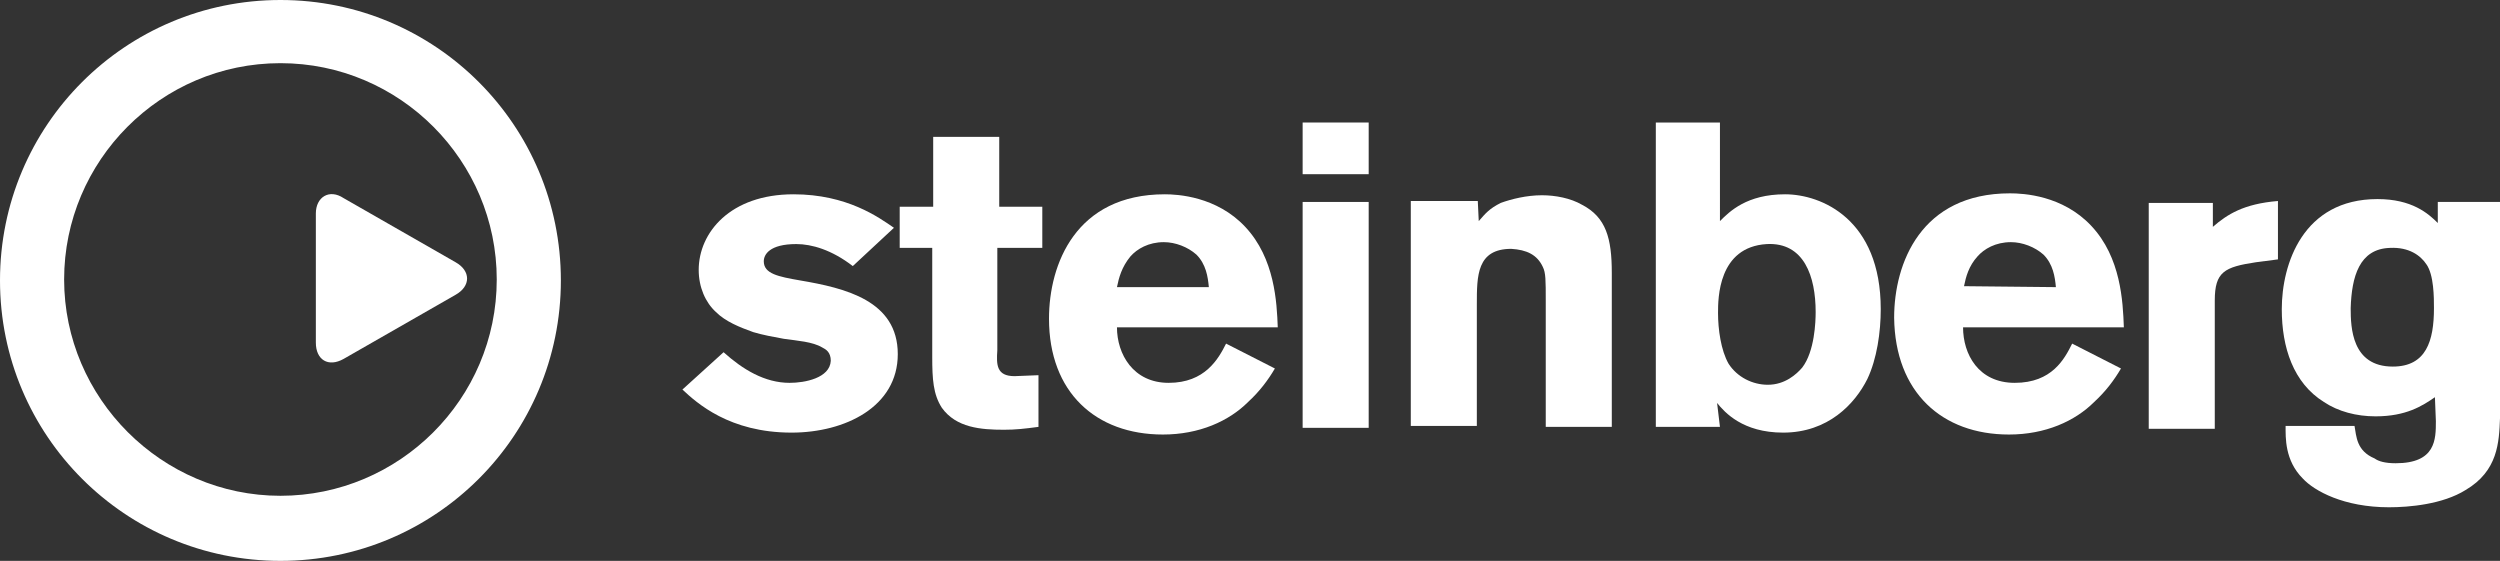 <?xml version="1.0" encoding="UTF-8"?>
<!-- Generator: Adobe Illustrator 28.3.0, SVG Export Plug-In . SVG Version: 6.00 Build 0)  -->
<svg xmlns="http://www.w3.org/2000/svg" xmlns:xlink="http://www.w3.org/1999/xlink" version="1.1" id="Layer_1" x="0px" y="0px" viewBox="0 0 261.2 58.6" style="enable-background:new 0 0 261.2 58.6;" xml:space="preserve">
<rect x="0" y="0" width="261.2" height="58.6" fill="#333333" stroke="none"/>
<style type="text/css">
	.st0{fill:#FFFFFF;}
</style>
<g>
	<path class="st0" d="M1080.4,161.9c-0.1-0.2-0.2-0.2-0.3-0.3c-2.5,0-5,0-7.5,0c-0.2,0-0.2,0-0.4,0.1c-0.2,0.1-0.2,0.2-0.2,0.3   l-0.2,0.9c0,0.1,0,0.1-0.1,0.2c-0.2,0.2-0.5,0.2-0.7,0.1c-0.6-0.7-1.2-1-1.7-1.3c-1.3-0.6-2.7-0.7-4-0.7c-1.1,0.1-2.1,0.2-3.1,0.7   c-0.9,0.4-1.7,1-2.5,1.7c-0.7,0.7-1.4,1.5-1.9,2.3s-0.9,1.8-1.2,2.8c-0.2,0.7-0.3,1.3-0.3,2c-0.2,1.3-0.1,2.7,0.2,3.9   c0.1,0.6,0.2,1.1,0.4,1.6c0.2,0.5,0.3,1,0.6,1.4c0.2,0.5,0.5,0.9,0.7,1.2c0.2,0.3,0.4,0.6,0.7,0.8c0.2,0.2,0.5,0.4,0.7,0.7   c0.8,0.6,1.6,0.9,2.4,1.2c2.2,0.7,4.5,0.6,6.6-0.4c0.5-0.2,1-0.7,1.6-1.1c0.4-0.3,0.8-0.4,1.2-0.2c0.2,0.2,0.2,0.2,0.2,0.4   c0,1.8,0,3.7,0,5.6c0,0.8-0.1,1.7-0.5,2.4c-0.2,0.4-0.6,0.8-0.9,1.2c-0.4,0.3-0.8,0.6-1.3,0.8c-1.4,0.5-2.8,0.5-4.2-0.1   c-0.5-0.2-0.9-0.4-1.3-0.7s-0.7-0.7-1.1-1.1s-0.5-0.9-0.7-1.4s-0.2-1-0.2-1.5l-2.4,0.1c-0.1,0.6-0.2,1.2-0.5,1.7   c-0.2,0.5-0.5,1.1-0.8,1.6s-0.7,0.9-1.1,1.3c-0.4,0.4-0.7,0.7-1.2,1.1c-0.4,0.3-0.8,0.7-1.2,1c-0.4,0.3-0.9,0.6-1.4,0.9   c-0.5,0.2-1.1,0.6-1.7,0.8c-1.2,0.6-2.4,1-3.7,1.2c-1.7,0.4-3.4,0.7-5.1,1c-1.7,0.2-3.4,0.3-5.1,0.3s-3.4-0.2-5-0.3   c-1.5-0.2-2.9-0.4-4.2-0.7c-1.3-0.2-2.7-0.6-4-0.9c-1.3-0.3-2.6-0.7-3.8-1c-1.2-0.3-2.5-0.7-4.1-1.2s-3.6-1.1-5.5-1.7   c-1.9-0.6-3.9-1.2-5.2-1.6c-1.3-0.4-2-0.6-2.7-0.7c-0.7-0.2-1.3-0.3-2.8-0.7c-1.5-0.3-3.7-0.9-6-1.3c-2.2-0.4-4.6-0.7-6.9-0.9   c-2.3-0.2-4.6-0.3-6.4-0.3s-2.9,0-4.1,0.1c-1.2,0.1-2.3,0.2-3.8,0.4s-3.2,0.6-4.9,1s-3.4,0.9-5.1,1.5c-1.7,0.6-3.3,1.2-5.1,2.1   c-1.8,0.8-3.7,1.8-5.6,2.8s-3.7,2.2-5.6,3.3c-1.8,1.2-3.6,2.4-5.3,3.7c6,3.2,12,6.3,18,9.5c0.8-0.8,1.7-1.7,2.6-2.5   c0.9-0.7,1.8-1.5,2.8-2.2s2-1.3,3-2s2.2-1.2,3.2-1.8c1.1-0.6,2.2-1.1,3.2-1.5c0.9-0.4,1.7-0.7,2.5-0.9c0.7-0.2,1.6-0.5,2.3-0.7   s1.6-0.3,2.6-0.5s2.1-0.3,3.2-0.4c1.2-0.2,2.3-0.2,3.3-0.3s2-0.1,3-0.1s1.9,0.1,3.6,0.2c1.7,0.2,4,0.5,6.3,0.9s4.6,0.8,6.6,1.2   c1.9,0.3,3.3,0.7,4.8,0.9c1.4,0.2,2.9,0.6,4.6,0.9c1.7,0.3,3.7,0.7,5.7,1c3.3,0.5,6.6,0.7,9.9,0.7c1.3,0,2.6-0.1,3.9-0.2   c3-0.2,6-0.9,9-1.9c1.5-0.5,2.9-1,4.3-1.7s2.9-1.6,4.2-2.6c1.3-1,2.6-2.2,3.7-3.4s2-2.7,2.8-4.2c0.2,0.5,0.4,1.1,0.7,1.5   c0.3,0.5,0.7,0.9,1,1.4s0.7,0.8,1.2,1.2c0.8,0.7,1.6,1.1,2.4,1.3s1.7,0.5,2.7,0.6c1.8,0.2,3.7-0.2,5.3-0.8c0.8-0.3,1.5-0.8,2.2-1.4   c0.6-0.6,1.2-1.2,1.5-2c0.4-0.7,0.7-1.6,0.8-2.4c0.1-0.7,0.2-1.5,0.2-2.2l0.1-20.7c0-0.3,0.1-0.6,0.4-0.8c0.1-0.1,0.2-0.1,0.2-0.2   l1.3-0.3c0.1,0,0.2,0,0.2-0.1c0.3-0.2,0.3-0.3,0.3-0.5v-0.7C1080.4,162,1080.4,162,1080.4,161.9z M1071.3,172.6   c-0.1,0.5-0.2,1-0.3,1.5c-0.2,0.5-0.4,0.9-0.7,1.3c-0.3,0.4-0.7,0.7-1.1,1c-0.6,0.4-1.2,0.6-1.8,0.7c-0.3,0.1-0.7,0.1-1,0   c-0.6,0-1.1-0.2-1.6-0.4c-0.2-0.1-0.5-0.2-0.7-0.4c-0.2-0.2-0.4-0.3-0.6-0.5c-1.2-1.3-1.3-2.7-1.3-4.2c0-0.7,0.1-1.3,0.2-2   c0.1-0.3,0.2-0.7,0.2-0.9c0.2-0.5,0.2-0.7,0.5-1.1c0.2-0.4,0.6-0.9,1.1-1.3c1.4-1.2,2.7-1.3,4.2-0.8c0.4,0.2,0.9,0.3,1.3,0.7   c0.3,0.2,0.6,0.5,0.8,0.8c0.5,0.7,0.7,1.4,0.7,2.2v3.4H1071.3z"></path>
	<path class="st0" d="M950.9,185.6c0.2-0.2,0.2-0.6-0.1-1c-0.2-0.2-0.6-0.3-1,0c-1.6,1.3-3.2,2.4-4.9,3.3c-1.1,0.6-2.2,1.1-3.4,1.5   s-2.4,0.7-3.7,0.7c-1.2,0.2-2.5,0.2-3.8,0c-1.3-0.1-2.7-0.3-4.2-0.7c-1.4-0.4-2.7-0.9-4-1.5c-1.2-0.7-2.5-1.4-3.6-2.2   s-2.1-1.7-2.9-2.7c-0.9-1-1.7-2.1-2.3-3.2c-1.3-2.3-2.2-4.7-2.7-7.1c-0.2-1.2-0.3-2.3-0.4-3.6c0-1.2,0-2.4,0.2-3.6s0.3-2.2,0.7-3.3   c0.3-1.1,0.7-2.1,1.2-3.2c0.5-1,1.1-1.9,1.7-2.8c0.7-0.8,1.3-1.7,2.2-2.3c0.7-0.7,1.6-1.3,2.5-1.9s1.8-1.1,2.7-1.4   c1.9-0.7,4-1.2,6-1.1c1,0,2.1,0.2,3,0.3c0.9,0.2,1.7,0.4,2.5,0.8c0.7,0.3,1.6,0.7,2.2,1.2c0.7,0.5,1.3,1,2,1.7l12-16.5h-35.5   c-1.4,1.2-2.7,2.5-4,3.9c-1.2,1.4-2.4,2.8-3.4,4.4c-1.1,1.5-2,3.2-2.8,4.7c-0.8,1.6-1.4,3.2-2,4.8c-1.6,5-2.2,10.1-1.3,15.3   c0.2,0.8,0.3,1.7,0.5,2.6c0.5,1.9,1.2,3.7,2,5.6c0.8,1.7,1.9,3.4,3.2,5s2.6,3,4.2,4.2c0.7,0.5,1.3,1.1,2,1.5   c0.7,0.5,1.4,0.9,2.1,1.3c0.7,0.4,1.4,0.8,2.2,1.2c1.3,0.7,2.7,1.2,4.2,1.6c2.9,0.8,5.9,1.2,8.9,1c2.2-0.2,4.5-0.6,6.6-1.2   c2.2-0.7,4.2-1.7,6.1-2.9C947.6,188.8,949.4,187.3,950.9,185.6z"></path>
	<path class="st0" d="M959.2,168.3c0.1,0.2,0.2,0.5,0.3,0.7c0.2,0.2,0.3,0.4,0.5,0.7c0.2,0.2,0.4,0.3,0.7,0.5c0.9,0.4,2,0.5,3,0.1   c0.3-0.1,0.7-0.3,0.9-0.5s0.6-0.5,0.7-0.7c0.7-0.9,0.7-2,0.7-3.1c0-0.4-0.1-0.7-0.2-1.1c-0.1-0.3-0.2-0.7-0.4-1.1   c-0.2-0.3-0.4-0.7-0.7-0.9c-0.3-0.3-0.7-0.6-1.1-0.8c-1.2-0.7-2.5-0.8-3.8-0.6c-0.4,0.1-0.7,0.2-1.1,0.4c-0.8,0.4-1.5,1.2-2.2,1.9   c-0.2,0.2-0.5,0.2-0.8,0.1c-0.2-0.2-0.2-0.5-0.4-0.7c-0.2-0.3-0.4-0.6-0.7-0.9c-0.5-0.4-0.9-0.6-1.4-0.7c-0.2-0.1-0.4-0.1-0.6-0.1   c0.1-0.2-0.2-0.2-0.4-0.2c-0.5,0-1.2,0.1-1.8,0.2c-0.8,0.2-1.7,0.6-2.5,1.5c-0.3,0.3-0.2,0.7,0.1,1.1c0.2,0.2,0.4,0.2,0.5,0.2   c0.6-0.2,1.2-0.6,1.8-0.1c0.2,0.2,0.4,0.5,0.5,0.7s0.1,0.3,0.1,0.5v5.8c-0.6,0.6-1.2,1.1-1.7,1.7c-0.6,0.5-1.2,1-1.8,1.5   s-1.2,0.9-1.7,1.2s-0.5,0.3-0.6,0.4c-0.5,0.2-1,0.3-1.6,0.2c-0.2,0-0.4-0.1-0.6-0.2c-0.2-0.2-0.3-0.6-0.3-0.9v-10.9   c0-0.2,0.1-0.4,0.2-0.6s0.3-0.2,0.6-0.3l0.9-0.1c0.2,0,0.5-0.2,0.6-0.4c0.1-0.2,0-0.6,0-0.8c0-0.2,0-0.3-0.2-0.5   c-0.1-0.1-0.2-0.1-0.4-0.1c-2,0-3.9,0-5.9,0c-0.2,0-0.4,0-0.7,0.2c-0.2,0.1-0.2,0.2-0.2,0.3l-0.3,0.9c0,0.1-0.1,0.2-0.2,0.2   c-0.2,0.2-0.6,0.3-0.9,0.1c-1.4-1.2-2.7-1.6-4.2-1.7c-1.6-0.2-3.2-0.1-4.8,0.6c-0.5,0.2-1,0.4-1.4,0.7c-0.5,0.2-0.9,0.6-1.3,1   c-0.4,0.3-0.7,0.7-1.1,1.2c-0.3,0.4-0.7,0.8-0.9,1.3c-0.8,1.5-1.2,3.2-1.2,4.7c0,1.3,0.1,2.7,0.4,4c0.1,0.4,0.2,0.7,0.3,1.1   c0.2,0.7,0.5,1.2,0.9,1.8c0.5,0.7,1.2,1.5,1.9,2.1c2.5,2,5.1,2.4,7.8,1.8c0.4-0.1,0.9-0.3,1.3-0.7c0.4-0.3,0.9-0.8,1.2-1.2   c0.3-0.4,0.7-0.5,1.2-0.2c0.2,0.2,0.3,0.3,0.4,0.5c0.1,0.3,0.2,0.6,0.3,0.9c0.1,0.2,0.2,0.4,0.4,0.6c0.3,0.3,0.8,0.5,1.2,0.6   c0.5,0.1,1.1,0,1.7-0.2c0.2-0.1,0.5-0.2,0.9-0.3c0.7-0.3,1.7-0.9,2.6-1.5c0.4-0.3,0.8-0.6,1.2-0.9c1.9-1.6,3.8-3.2,5.7-4.9v7.2   c0,0.1,0,0.2,0.2,0.3c0.1,0.1,0.2,0.1,0.2,0.1h7.8c0.1,0,0.2,0,0.3-0.2c0.1-0.1,0.1-0.2,0.1-0.2v-0.8c0-0.2,0-0.3-0.2-0.5   c-0.1,0-0.2-0.1-0.2-0.1l-0.9-0.2c-0.2,0-0.2-0.1-0.3-0.2c-0.4-0.2-0.5-0.6-0.5-1v-11c0-0.4,0.1-0.8,0.2-1.2   c0.1-0.2,0.2-0.3,0.2-0.5c0.3-0.4,0.7-0.7,1.2-0.7c0.2,0,0.3,0.1,0.5,0.2c0.3,0.3,0.3,0.7,0,1.2   C959.2,167.2,959.2,167.8,959.2,168.3z M936.1,174.1c-0.2,0.4-0.4,0.8-0.7,1.2c-0.3,0.3-0.7,0.7-1.1,0.9c-0.6,0.3-1.2,0.6-1.7,0.7   c-0.3,0.1-0.7,0.1-0.9,0c-0.7-0.1-1.4-0.2-2.2-0.7c-0.2-0.2-0.4-0.3-0.6-0.5c-1.2-1.2-1.2-2.7-1.2-4c0-0.6,0.1-1.2,0.2-1.9   c0.1-0.3,0.2-0.6,0.2-0.8c0.2-0.4,0.2-0.7,0.4-1.1s0.5-0.8,1-1.2c1.3-1.2,2.7-1.2,4-0.8c0.4,0.2,0.8,0.3,1.2,0.7   c0.3,0.2,0.6,0.5,0.7,0.7c0.4,0.6,0.7,1.3,0.7,2v3.4C936.3,173.2,936.2,173.7,936.1,174.1z"></path>
	<path class="st0" d="M1047.6,166.7c0.1-0.3,0.3-0.7,0.7-0.9c0.6-0.2,1.2-0.2,1.7,0.2c0.7,0.5,1.4,0.9,2,1.1   c0.3,0.1,0.7,0.2,1.1,0.2c0.7,0,1.6-0.2,2.2-0.9c0.2-0.2,0.4-0.4,0.6-0.7c0.4-0.5,0.7-1,0.9-1.5c0.2-0.7,0.5-1.3,0.6-2   c0.2-1.4,0-2.8-0.6-4.1c-0.2-0.4-0.4-0.8-0.7-1.2c-0.3-0.3-0.6-0.7-1-1c-0.3-0.3-0.7-0.6-1.2-0.7c-0.4-0.2-0.7-0.1-1.1,0.3   c-0.2,0.4-0.2,0.7,0.2,1.1c0.4,0.2,0.7,0.6,1.2,1c0.5,0.5,0.7,1.1,0.8,1.7c0.1,0.7,0.1,1.3-0.5,1.9c-0.6,0.5-1.1,0.5-1.6,0.3   c-0.4-0.2-0.9-0.5-1.3-0.9s-0.9-0.7-1.3-0.8c-0.8-0.3-1.7-0.2-2.2,0.3c-0.2,0.2-0.5,0.4-0.7,0.7c-0.2,0.3-0.3,0.6-0.3,0.9   c-0.1,0.7-0.1,1.3,0.1,1.9c0.1,0.2,0,0.4-0.2,0.6c-0.4,0.4-0.8,0.3-1.2,0c-0.1-0.1-0.1-0.2-0.2-0.2c-0.2-0.7-0.4-1.3-0.9-1.9   c-0.2-0.2-0.4-0.4-0.7-0.6c-0.2-0.2-0.5-0.2-0.7-0.3c-1.5-0.2-3,0.1-4.4,1c-1.2,0.8-2.7,1.7-4,2.6c-0.2-0.4-0.5-0.8-0.8-1.2   c-0.3-0.4-0.7-0.7-1.1-1c-0.3-0.2-0.8-0.5-1.3-0.7c-2.2-0.7-4.6-0.6-6.7,0.2c-0.7,0.2-1.3,0.6-1.8,0.9c-0.6,0.3-1.1,0.7-1.6,1.2   c-0.5,0.4-0.9,0.9-1.2,1.4c-0.3,0.5-0.7,1.1-0.9,1.6c-0.2,0.5-0.4,1.1-0.6,1.6c-0.3,1.1-0.5,2.2-0.6,3.2c-1.5-0.3-3.1-1-4.5-2v-8.2   h-7.1v5.4c0,0.6,0.2,1.1,0.7,1.6l2.3,1.8v6.1c0,0.4-0.1,0.8-0.3,1.2c-0.1,0.2-0.2,0.3-0.4,0.4c-1,0.7-2,0.7-2.9,0.5   c-0.5-0.1-1-0.2-1.4-0.6c-0.2-0.2-0.3-0.3-0.5-0.5s-0.2-0.4-0.2-0.7c-0.1-0.2-0.1-0.5-0.1-0.7v-28.6h-8.7v1.1   c0.2,0,0.2,0.1,0.2,0.2c0.1,0.2,0.3,0.3,0.5,0.3l0.9,0.1c0.2,0,0.5,0.1,0.7,0.3c0.1,0.1,0.2,0.2,0.2,0.3c0.1,0.1,0.1,0.2,0.1,0.3   v26.2c0,1.2,0.3,2.3,1,3.2c0.3,0.5,0.7,0.9,1.2,1.2s1,0.6,1.6,0.7c0.6,0.2,1.2,0.2,1.7,0.2h5.3c0.7,0,1.4-0.2,2.1-0.4   s1.2-0.7,1.7-1.1c0.5-0.5,0.9-1.1,1.2-1.7c0.4-0.9,0.7-1.8,0.6-2.7v-3.3c1.6,0.7,3.2,1.2,4.7,1.7c0.2,1.1,0.7,2.2,1.2,3.2   c0.3,0.5,0.7,1,1,1.4c0.4,0.5,0.8,0.9,1.3,1.3s1,0.7,1.6,1c0.6,0.2,1.2,0.5,1.7,0.7c0.6,0.2,1.2,0.2,1.9,0.3c1.2,0.1,2.7,0,3.7-0.2   c0.5-0.2,1-0.2,1.4-0.4s0.8-0.4,1.2-0.6c0.4-0.2,0.7-0.5,1.1-0.7s0.7-0.6,1-0.9s0.6-0.7,0.8-1.1c0.2-0.4,0.5-0.7,0.7-1.2   c0.2-0.3,0.1-0.7-0.2-0.9s-0.7-0.2-0.9,0.1c-0.3,0.4-0.8,0.8-1.2,1.2c-0.4,0.3-0.9,0.7-1.5,0.8c-1.1,0.5-2.1,0.7-3,0.7   s-1.8-0.2-2.7-0.7c-0.4-0.2-0.8-0.6-1.2-0.9c-0.3-0.3-0.7-0.7-0.9-1.2c-0.2-0.4-0.4-0.9-0.5-1.4c1.1-0.2,2.2-0.4,3.2-0.7   c1.6-0.5,3.3-1.3,4.7-2.7c0.5-0.4,0.9-0.9,1.2-1.3c0.3-0.4,0.5-0.7,0.6-1c0.3-0.7,0.4-1.3,0.4-2c1-0.7,2.1-1.2,3.1-1.9   c0.6-0.3,1.2-0.3,1.7-0.1c0.2,0.1,0.5,0.2,0.7,0.6c0.2,0.2,0.2,0.6,0.2,0.8v15.4h9v-1.1c0-0.1,0-0.2-0.1-0.2   c-0.1-0.2-0.3-0.4-0.6-0.4l-1-0.2c-0.2,0-0.5-0.2-0.7-0.4c-0.2-0.2-0.2-0.5-0.2-0.7V167C1047.6,166.9,1047.6,166.8,1047.6,166.7z    M1031.2,169.1c-0.3,0.6-0.9,1.2-1.5,1.7c-0.3,0.2-0.7,0.4-1,0.6s-0.7,0.3-1.2,0.5c-0.8,0.2-1.7,0.4-2.5,0.4   c-0.2-1.2-0.2-2.4,0.2-3.5c0.2-0.6,0.4-1.2,0.7-1.7c0.2-0.3,0.3-0.6,0.6-0.9c0.2-0.2,0.5-0.5,0.7-0.7s0.6-0.3,0.9-0.5   c0.6-0.2,1.2-0.2,1.7-0.2c0.5,0.1,1,0.2,1.4,0.6c0.2,0.2,0.2,0.3,0.4,0.6c0.1,0.2,0.2,0.4,0.2,0.7   C1031.9,167.5,1031.7,168.3,1031.2,169.1z"></path>
	<path class="st0" d="M986.2,166.1c1-0.6,1.8-0.5,2.9-0.3c0.4,0.1,0.8,0.2,1.2,0.3c0.7,0.2,1.5,0.6,2.2,1.2l2.6-5.6H985   c-1.1,0-2.2,0.2-3.2,0.9c-0.4,0.2-0.7,0.6-1,0.9c-0.2,0.3-0.5,0.7-0.7,1.2c-0.4,0.8-0.6,1.7-0.5,2.6c0,0.7,0.2,1.6,0.7,2.3   c0.2,0.3,0.6,0.7,1.1,1.1c0.6,0.4,1.1,0.8,1.7,1.1l3.5,1.9c0.2,0.1,0.5,0.3,0.7,0.6c0.1,0.1,0.2,0.2,0.2,0.4   c0.3,0.9,0.4,1.9-0.2,2.7c-0.2,0.2-0.3,0.4-0.5,0.6c-1.2,0.9-2.5,0.9-3.7,0.7c-0.7-0.2-1.6-0.6-2.2-1.2c-0.4-0.3-0.7-0.7-0.9-1.2   c-0.2-0.4-0.4-0.9-0.6-1.4c-0.5,0-1,0.1-1.5,0.3c-0.2,0.2-0.4,0.3-0.6,0.5c0.1,0.1,0.2,0.2,0.2,0.2c0.7,0.9,0.7,1.9-0.1,2.7   c-0.1,0.1-0.2,0.2-0.3,0.2c-0.7,0.2-1.3,0.2-1.9-0.4c-0.1-0.1-0.2-0.2-0.3-0.4c-0.2-0.5-0.2-1-0.2-1.5v-28.9h-8.9v1   c0.1-0.2,0.1-0.1,0.1,0c0.1,0.2,0.4,0.5,0.7,0.5h0.9c0.2,0,0.5,0.1,0.7,0.3c0.1,0.2,0.2,0.3,0.2,0.5v25.5c0,0.7,0.1,1.3,0.3,2   s0.5,1.2,0.9,1.8s0.9,1,1.4,1.4c0.6,0.4,1.2,0.7,1.8,0.9c0.7,0.2,1.3,0.3,2,0.3H988c1.5,0,2.9-0.3,4.2-1.4c0.4-0.3,0.8-0.7,1.2-1.2   c0.3-0.4,0.6-1,0.7-1.5c0.4-1.1,0.4-2.3,0.1-3.3c-0.2-0.5-0.4-1-0.7-1.5c-0.3-0.4-0.7-0.8-1.1-1.2c-0.4-0.3-0.9-0.6-1.4-0.8   l-4.5-1.9c-0.3-0.1-0.6-0.4-0.7-0.6c-0.5-0.7-0.4-1.6,0.2-2.2C986,166.3,986.1,166.2,986.2,166.1z"></path>
	<path class="st0" d="M1049.9,143.6c0.6,0.3,1.2,0.7,1.8,1c0.4,0.1,0.8,0.1,1.3-0.2c0.9-0.8,0.3-1.8,1-2.8c0.2-0.2,0.4-0.4,0.7-0.7   c0.6-0.9,0.7-1.9-0.2-3c-0.7-0.7-1.6-0.7-2.4-0.4c-0.7,0.3-1.6-0.3-2.3-0.5c-0.5-0.1-1-0.1-1.5,0.5c-0.2,0.3-0.3,0.7-0.3,0.9v1.7   c0,0.2,0,0.3-0.2,0.4c-0.3,0.3-0.7,0.4-1.1,0c-0.1-0.2-0.2-0.3-0.2-0.4c0-0.7,0-1.4-0.1-2.1c-0.1-0.3-0.3-0.7-0.7-0.9   c-0.7-0.5-1.5-0.2-2.2,0.2c-0.4,0.2-0.9,0.3-1.3,0.1c-0.7-0.2-1.5-0.2-2.3,0.3c-0.3,0.4-0.5,0.7-0.7,0.9c-0.1,0.1-0.1,0.2-0.1,0.3   c-0.2,0.7-0.1,1.3,0.4,2c0.1,0.2,0.2,0.3,0.4,0.4c0.6,0.5,0.6,1.1,0.6,1.7c0.1,0.4,0.1,0.9,0.6,1.3c0.5,0.3,1.2,0.5,1.7,0.1   l1.5-0.8c0.2-0.2,0.6-0.2,0.9,0.2c0.2,0.2,0.2,0.6,0,0.9c-0.2,0.2-0.6,0.4-0.9,0.6s-0.6,0.3-0.9,0.6c-0.2,0.1-0.3,0.2-0.4,0.4   c-0.3,0.6-0.4,1.3,0.4,2c0.2,0.2,0.7,0.4,1,0.7c0.5,0.4,0.4,0.9,0.6,1.4c0.1,0.2,0.2,0.3,0.3,0.5c0.5,0.6,1,0.8,1.6,0.9   c0.3,0,0.7,0,1-0.2c0.2-0.1,0.3-0.2,0.5-0.3c0.6-0.5,0.7-1,0.9-1.5c0.1-0.2,0.2-0.6,0.4-0.8c0.3-0.4,0.7-0.5,1.2-0.9   c0.6-0.6,0.6-1.2,0.1-2c-0.2-0.2-0.3-0.2-0.4-0.4l-1.5-0.9c-0.4-0.2-0.5-0.7-0.2-1.1C1049.2,143.5,1049.6,143.4,1049.9,143.6z"></path>
</g>
<path class="st0" d="M129.6-213.9L129.6-213.9c5.1-1.1,24.1-12.5,35-29.6s9.3-43.3,8.9-46c-0.8-0.5-6.9-1.7-8.2-2  c-0.3-0.3-1.7-3.1-2-3.8c-0.4-0.2-6.6-1.4-8.1-1.7c-0.4-0.5-1.5-3.9-2-5c-2.4-1.2-21.4-3.7-23.6-4.1c-2.2,0.5-21.2,2.9-23.5,4.1  c-0.5,1.1-1.7,4.5-2,5c-1.5,0.3-7.7,1.5-8.1,1.7c-0.2,0.7-1.6,3.5-2,3.8c-1.3,0.3-7.4,1.5-8.2,2c-0.4,2.6-2.1,28.8,8.8,46  C105.5-226.4,124.6-215,129.6-213.9z M92.1-285.2c0.7-0.5,5.9-1.4,7-1.7c0.3-0.3,1.5-2.7,1.7-3.3c0.3-0.2,5.6-1.2,6.9-1.5  c0.3-0.5,1.3-3.4,1.8-4.3c2-1,18.3-3.2,20.1-3.6c1.9,0.4,18.1,2.6,20.1,3.6c0.5,0.9,1.4,3.8,1.7,4.3c1.3,0.3,6.6,1.3,7,1.5  c0.2,0.6,1.4,3,1.7,3.3c1.1,0.3,6.4,1.2,7,1.7c0.4,2.2,1.8,24.6-7.6,39.3c-9.3,14.6-25.6,24.4-29.9,25.3l0,0  c-4.3-0.9-20.6-10.7-29.9-25.3C90.3-260.5,91.7-282.9,92.1-285.2z"></path>
<path class="st0" d="M133.5-227.6c8-4.4,32.8-28.4,18.5-37c10.9-7.1,9-13.9,4.1-17.7c-10-7.7-21.4-9.6-22.7-10  c-0.3-0.1-0.6-0.1-0.8-0.1c-0.6,0.1-0.7,0.5-0.7,0.7c-0.1,21-0.1,43.2-0.2,64.7C131.8-226.2,132.9-227.3,133.5-227.6z M139.2-283.7  c0.2-0.1,6.6,2.3,10.1,4.7c4,2.7,2.7,5.4,0.3,7c-1.3,0.9-9.2,6.5-10.5,6.8C139.1-266.3,139.1-278.6,139.2-283.7z M138.9-257.6  c0.3-0.1,3.5-2.2,6.2-2.1c0.9,0,1.7,0.3,2.3,0.9c0.5,0.5,2.9,3.1-2.2,10.5c-1.9,3.4-5.9,7.6-6.3,8c-0.1,0-0.1-0.1-0.1,0  C138.8-242.7,138.8-254.4,138.9-257.6z"></path>
<path class="st0" d="M106.7-248c1.4,2.4,1.5,2.2,3.1-0.1c1.1-1.5,2.7-3.8,3.1-4.2c0.6,1.9,4.2,13.5,9.3,20.5  c2.3,3.1,5.7,6.1,5.7,4.9c-0.1-11.9-0.5-63.3-0.1-65.4c-1.5,0-6.4,0.6-7.4,1.1c-0.1,1.9,0.7,37.1,0.2,41.1  c-3.4-8.4-4.6-30.6-3.9-39.7c-1.9,0.4-6.4,2.2-7.1,2.9c-0.8,1.7,0.3,20.1,1.5,26.3c-0.4,0.6-1.6,2.4-1.8,2.7  c-2.4-4.2-4.6-17.4-3.9-26.7c-0.7,0.3-6.2,3.8-6.8,4.4c-0.2,4.9,1.2,18.3,6,28.7C105.3-250.4,106-249.1,106.7-248z"></path>
<path class="st0" d="M559.6-277c-3.2,0-6.3,0-9.4,0c0.9,1.1,1.7,2,2.6,3.1c0,8.8,0,17.6,0,26.4c-0.9,1-1.7,2-2.6,3.1  c4,0,7.8,0,11.8,0c-0.8-1.4-2.4-2.4-2.4-4.2C559.5-258.1,559.6-267.5,559.6-277z"></path>
<path class="st0" d="M295.3-274.7c0.8,1.2,1.8,2.3,2.4,3.6c0.4,4.6,0.1,9.4,0.2,14c-7.2-6.4-14.2-13-21.5-19.2  c-0.2,9.3,0.1,18.5-0.1,27.7c0,1.8-1.6,2.9-2.5,4.3c4-0.1,7.8-0.1,11.8-0.1c-1-1.1-1.8-2.1-2.8-3.2c0-4.8,0-9.8,0-14.6  c7.1,6.5,14.2,13,21.6,19.2c0-9.1-0.1-18.1,0-27.1c-0.1-1.8,1.5-3.1,2.4-4.5C302.9-274.6,299.2-274.6,295.3-274.7z"></path>
<path class="st0" d="M437.9-270.1c1.7-2.9-1.6-6.7-4.7-5.4c-2.1,0.8-3.5,3.5-2.1,5.5C432.3-267.3,436.7-267.3,437.9-270.1z"></path>
<path class="st0" d="M336.6-256.9c-1-1.9-3.2-2.5-5-3.4c1.6-1,3.8-1.9,4.4-4c1.5-4.3-1.4-9.5-6-10c-7.1-0.8-14.2-0.1-21.4-0.4  c1,1.4,2.7,2.7,2.6,4.5c0.1,7.5-0.1,15,0,22.4c-1,1.1-1.8,2.1-2.8,3.2c5.3,0,10.7,0,16,0c3.2,0,6.6,0,9.4-1.6  C337.6-248.1,338.7-253.4,336.6-256.9z M318.4-269.1c3,0.1,6.1-0.1,9.1,0.4c2.7,0.6,2.7,5.2,0,5.8c-3,0.4-6.1,0.1-9.1,0.2  C318.4-264.8,318.4-267,318.4-269.1z M328.4-250.6c-3.3,0.9-6.7,0.4-10,0.5c0-2.3,0-4.7,0-7.1c3.3,0,6.6-0.3,9.9,0.3  C331.1-256.4,331.2-251.5,328.4-250.6z"></path>
<path class="st0" d="M345.2-247.3c6.4,5,16.1,4.4,22.2-0.9c-1.4-1.6-2.7-3.3-4.1-4.9c-2.8,2.8-7.1,4.4-10.9,2.7  c-7.6-3.5-6.6-17.2,2-18.6c3.7-1.2,7.1,1.2,8.9,4.2c0.9-3.6,1.7-7.1,2.8-10.6c-5.6,1.9-11.8-1.1-17.2,1.7  C338.7-269.7,336.9-254,345.2-247.3z"></path>
<path class="st0" d="M371.5-254.6c0.2,3.9,2.4,7.7,6,9.4c4.2,2,9.3,2,13.5,0.2c4-1.7,6.3-6,6.3-10.2c0.2-5.4-0.1-10.8,0.1-16.2  c0.9-1,1.8-1.9,2.7-2.9c-4.1,0-8.2,0-12.3-0.1c1,1.4,2.6,2.7,2.5,4.5c-0.1,5.4,0.3,10.8-0.3,16.2c-1.2,5.7-11.3,5.2-11.6-0.8  c-0.3-5.7-0.1-11.4-0.1-17.1c1-1,1.8-1.9,2.8-2.9c-4.2,0-8.4,0-12.6,0c0.9,1,1.7,1.8,2.7,2.9C371.6-265.9,371.3-260.3,371.5-254.6z"></path>
<path class="st0" d="M522.7-255.4c-2.8-2-6.4-1.8-9.5-3c0-0.5,0.1-1.4,0.1-1.9c3.1-1.4,6.5,0.1,8.7,2.4c0.7-2.7,1.4-5.4,2.1-8.1  c-4.6,2-9.9-0.9-14.4,1.5c-4,1.6-4.6,8-1.1,10.3c2.6,1.6,6,1.4,8.8,2.7c0.1,0.4,0.3,1.3,0.4,1.6c-3,2.1-6.9,0.1-9.8-1.3  c-1.1,1.4-2,3-3.1,4.4c4.8,2.8,11.1,3.9,16.2,1.3C524.9-247.1,525.9-252.8,522.7-255.4z"></path>
<path class="st0" d="M401-244.6c4.1,0,8.1,0,12.2,0c-0.9-1-1.8-2-2.8-3.1c0.1-3.2-0.2-6.5,0.3-9.7c0.8-2.9,5.4-3.7,6.6-0.7  c0.9,4.4,0.2,9,0.4,13.5c3.1,0,6.1,0,9.2,0c-4.2-3.6-2.2-9.3-2.7-14c0.1-3.6-2.8-7.1-6.6-7.1c-3-0.4-5.4,1.5-7.4,3.5  c0-0.8,0.1-2.2,0.1-3c-3,0-6.1-0.1-9.1-0.1c0.9,1.1,1.7,2,2.6,2.9c0.1,4.9,0.2,10,0,14.9C402.8-246.6,401.9-245.6,401-244.6z"></path>
<path class="st0" d="M440.3-244.5c-0.9-1.4-2.6-2.4-2.5-4.2c-0.1-5.5,0.1-10.9,0-16.4c-3.1,0-6.3-0.1-9.4-0.1c0.9,1.1,1.8,2,2.6,3  c0.1,4.8,0,9.7,0.1,14.5c-1,1.1-1.8,2.1-2.8,3.2C432.3-244.5,436.3-244.5,440.3-244.5z"></path>
<path class="st0" d="M464.4-265.2c-2.8,0.1-5.6,0.1-8.4,0.2c-1.2,3.3-2.4,6.6-3.7,9.9c-1.3-3.3-2.7-6.6-4.1-9.9  c-2.8-0.1-5.5-0.2-8.3-0.2c5.3,6.6,8.1,14.9,12.2,22.2C456.3-250.3,459-258.7,464.4-265.2z"></path>
<path class="st0" d="M467.7-245.8c4.8,3.2,11.3,2.3,16-0.6c-1.2-1.4-2.4-2.9-3.6-4.3c-2.1,0.8-4.3,2-6.7,1.2  c-1.6-0.5-2.5-2.2-3.7-3.4c5.1-0.2,10.1,0,15.2-0.1c-0.2-3.3-0.2-6.9-2.5-9.5c-3.2-3.8-9-3.9-13.1-2  C462.2-261.3,461.3-250.2,467.7-245.8z M474.4-260.6c2.2,0,3.1,2.2,4.1,3.8c-3,0.1-5.9,0.1-8.9-0.2  C470.8-258.6,472.1-260.9,474.4-260.6z"></path>
<path class="st0" d="M489.2-247.8c-0.8,1.2-1.6,2.2-2.5,3.3c4.1,0,8,0,12,0c-4-3-2.8-8.3-2.4-12.6c0.9-3.2,4.6-2.8,7-1.6  c0.5-2.2,1.1-4.5,1.5-6.8c-3.7-0.7-7.1,0.7-9.3,3.8c0.1-0.9,0.2-2.6,0.2-3.5c-3.1,0-6.1,0-9.1,0c0.9,1.1,1.8,2.1,2.7,3  C489.3-257.4,489.7-252.6,489.2-247.8z"></path>
<path class="st0" d="M546.5-259c-0.1-2.4-1.6-4.7-4-5.6c-5-1.8-10.7-0.9-15,2.1c1.2,1.4,2.3,2.7,3.5,4.2c2.3-1.4,5.1-3,7.8-1.5  c1.2,0.4,1.5,1.3,1.2,2.6c-3.4,0.9-7.1,0.3-10.1,2.1c-3.7,2-3.8,8.1-0.1,10.2c3.4,2.1,7.7,0.9,10.6-1.6c-0.1,0.6-0.1,1.6-0.2,2.1  c3.1,0,6.1,0,9.1,0c-1-1.1-1.8-2-2.7-3.1C546.6-251.4,546.8-255.3,546.5-259z M537.1-248.7c-2.1,0.9-4.3-1.1-3.3-3.2  c1.7-1.7,4.4-1.3,6.6-1.7C539.9-251.7,539.5-249.1,537.1-248.7z"></path>
<path class="st0" d="M734.2-260.9c-4.5,7.8-8.9,15.6-13.4,23.4c-0.6,1.1-1.3,2.2-1.9,3.3c5.3,0,10.7,0,16,0  c2.4-4.3,4.7-8.7,7.1-13.1c2.2,4.1,4.5,8.2,6.8,12.2c0.1,0.1,0.4,0.8,0.5,0.8c5.4,0,11,0,16.4,0c-5.1-8.9-10.4-17.9-15.6-26.9  c4.6-8.2,9.4-16.4,14.1-24.6c0-0.1,0.1-0.1,0.1-0.2c-5.3,0-10.6,0-15.9,0c-2.1,3.7-4.1,7.5-6.1,11.1c-2-3.7-4-7.5-6-11.1  c-5.5,0-11,0-16.5,0l0,0C724.5-277.5,729.4-269.2,734.2-260.9z"></path>
<path class="st0" d="M677.2-259.6c0.1,4,1,7.3,2.3,10.2c1.9,4.3,4.8,7.7,8.4,10.2c3.7,2.6,8.2,4.4,14.3,4.4c3.9,0,7.3-1,10.1-2.4  c1.4-0.7,2.7-1.5,3.9-2.3c1.8-1.3,3.4-2.8,4.8-4.6c0.5-0.6,0.9-1.2,1.3-1.8c2.5-3.7,4.3-8.3,4.3-14.5c0-2-0.2-3.9-0.7-5.6  c-0.8-3.4-2.1-6.2-3.8-8.6c-2.6-3.7-5.8-6.6-10.2-8.5c-1.4-0.6-3-1.2-4.7-1.6c-1.6-0.4-3.7-0.7-5.7-0.6l0,0c-2,0-3.9,0.3-5.5,0.7  c-1.7,0.4-3.2,1-4.6,1.7c-3.5,1.7-6.4,4-8.7,6.9c-2.3,2.9-4.1,6.3-5,10.6C677.4-263.6,677.1-261.6,677.2-259.6z M697.7-250.2  c0-6.3,0-12.7,0-19c0-0.8,0-1.6,0.1-2.2c0.3-1.2,1-2.2,2-2.8c0.5-0.3,1.1-0.5,1.8-0.6c1.5-0.1,2.6,0.6,3.4,1.4  c0.4,0.4,0.7,0.9,0.9,1.4c0.2,0.6,0.3,1.2,0.3,2c0,6.4,0,12.6,0,19c0,0.8,0,1.6-0.1,2.3c-0.4,1.8-1.9,3.1-3.8,3.3  c-1.5,0.2-2.7-0.5-3.4-1.2c-0.6-0.6-1-1.4-1.2-2.4C697.7-249.4,697.7-249.8,697.7-250.2z"></path>
<path class="st0" d="M645.7-234.1c4.8,0,9.7,0,14.5,0l0,0c0-5.6,0-11.1,0-16.7c4.8,0,9.6,0,14.4,0c0-4.7,0-9.4,0-14.1  c-4.7,0-9.5,0-14.2,0c0-2.2,0-4.6,0-6.7c5.8,0,11.6,0,17.4,0c-0.3-4.7-0.6-9.4-1-14.2l0,0c-10.4,0-20.8,0-31.2,0l0,0  C645.6-268.7,645.6-251.3,645.7-234.1L645.7-234.1z"></path>
<path class="st0" d="M924-226.9c18.3,0,33.2-15,33.1-33.2c0-18.2-14.8-33.1-33.2-33.1c-18.2,0-33.1,14.8-33.1,33.2  S905.8-226.9,924-226.9z M945.2-269.5c5.2,0,9.4,3.8,10.1,8.5h-4.5c-0.6-2.5-2.8-4.3-5.5-4.3c-3.1,0-5.7,2.5-5.7,5.7  c0,3.2,2.5,5.8,5.7,5.8c2.4,0,4.5-1.5,5.3-3.6h4.5c-0.9,4.5-4.9,8-9.8,8c-5.5,0-10.1-4.5-10.1-10.1  C935.2-265.1,939.7-269.5,945.2-269.5z M918.4-275l0.1,6.7c1.6-1.1,3.5-1.6,5.7-1.6c5.8,0,10.4,4.6,10.4,10.4  c-0.1,5.7-4.6,10.3-10.4,10.3c-5.8,0-10.4-4.6-10.4-10.4l-0.1-15.3h4.7V-275z M892.3-259.9c0-5.7,4.5-10.2,10.2-10.2  s10.2,4.5,10.2,10.2v10.3h-4.8v-1.8c-1.5,1-3.4,1.5-5.4,1.6C896.9-249.8,892.3-254.3,892.3-259.9z"></path>
<path class="st0" d="M908.2-259.9c0-3.1-2.5-5.5-5.7-5.5c-3.1,0-5.7,2.5-5.7,5.7c0,3,2.5,5.5,5.7,5.5  C905.7-254.3,908.2-256.8,908.2-259.9z"></path>
<path class="st0" d="M924.3-254c3.1,0,5.7-2.5,5.7-5.7c0-3.1-2.5-5.7-5.7-5.7c-3.1,0-5.7,2.5-5.7,5.7  C918.6-256.6,921.1-254,924.3-254z"></path>
<path class="st0" d="M964-272.4v25.3c0,2.8-0.8,3.3-4.5,3.6v0.9h0.9l4.9-0.1l5.5,0.1h1.1v-0.9H971c-3.8,0-4.8-1.3-4.8-5.7V-270  l25.6,28h1v-29.3c0-2.5,0.8-3.4,3.8-3.6v-0.9h-0.8l-4.4,0.3l-5.4-0.3h-1v0.9h1c3.3,0,4.5,1.1,4.5,4v18.5L969-275.8h-0.8l-3.3,0.3  l-5.5-0.3h-0.9v0.9h1.1C960.8-274.9,962.5-273.9,964-272.4z"></path>
<path class="st0" d="M1012.1-242.7c2.5,0,10.3,0.1,11.9,0.1l2.4-7.2h-1.1c-1.5,3.6-4.3,5.3-7.9,5.3h-5.7c-1.9,0-2.9-1-2.9-2.9v-11.7  h5.4c4,0,5.7,1.3,6,4.4h1v-10.1h-1c-0.4,2.6-1.9,3.9-4.5,3.9h-6.8v-13h7.9c3.9,0,5.7,1.5,5.8,5.3h0.9l-0.1-7.3h-2.3  c-1.6,0-9.4,0.3-10.7,0.3c0,0-8.3-0.3-9.8-0.3h-2.1v0.9h0.9c2.6,0,3.5,0.6,3.5,2.9v25.8c0,2.1-0.9,2.9-3.5,2.9h-0.9v0.9h1.5  C1001.9-242.6,1010.3-242.7,1012.1-242.7z"></path>
<path class="st0" d="M1030.1-271.4l11.1,29.5h1.5l6.7-17.6l6.4,17.6h1.6l9.4-28c1.1-3.5,1.9-4.4,3.3-4.9v-1h-0.3h-0.4l-3.8,0.3  c-1.1,0-3.1-0.3-4-0.3h-0.3v0.9h1c1.8,0,2.5,0.6,2.5,2.3c0,0.9-0.4,2.4-1.1,4.6l-5.9,17.6l-7.5-20.7l-0.5-2.4c0-0.9,0.9-1.4,2.8-1.4  h1.4v-0.9h-1.4l-5.8,0.3l-5.8-0.3h-0.9v0.9c2.8,0,3.8,1,5,4.4l2.9,8l-4.4,11.9l-7.8-21l-0.4-2c0-0.9,0.6-1.4,2.3-1.4v-0.9h-1  l-4.5,0.3l-4.4-0.3h-0.9v0.9C1028.4-274.6,1029.2-273.8,1030.1-271.4z"></path>
<path class="st0" d="M1081.2-257.1c5.8,2.8,7.4,4.3,7.4,6.9c0,3.6-3.3,6.2-8.2,6.2c-2.8,0-5.3-0.8-7.3-2.3c-1.5-1.1-2.3-2.1-3.3-4.3  l-0.9,0.3c0.4,1.6,0.9,4.1,1.4,6.7l0.1,0.8h0.9l1.6-0.3l2,0.3c2.3,0.5,4.1,0.8,6,0.8c7.4,0,12.4-4.1,12.4-10.2  c-0.1-5.3-4.4-8.2-11.3-11.4c-5.4-2.5-6.9-3.9-6.9-6.4c0-2.9,2.6-4.8,6.7-4.8c3.3,0,5.7,1,7.3,2.9c0.8,0.9,1.1,1.6,1.6,3.4h0.9  l-0.1-7.2h-1l-0.9,0.5l-2.4-0.4c-2.3-0.5-4.4-0.9-6.3-0.9c-6.4,0-10.6,3.4-10.6,8.5c0,2.3,0.8,4,2.5,5.8  C1074.2-261.1,1075.7-259.7,1081.2-257.1z"></path>
<path class="st0" d="M921.1-116.7c0-15.4-12.5-27.8-27.8-27.8c-15.4,0-27.8,12.5-27.8,27.8c0,15.4,12.5,27.8,27.8,27.8  S921.1-101.3,921.1-116.7z M893.2-90c-14.7,0-26.7-11.9-26.7-26.7c0-14.7,11.9-26.7,26.7-26.7s26.7,11.9,26.7,26.7  C919.9-102,908-90,893.2-90z"></path>
<polygon class="st0" points="1079.2,-122.1 1068,-122.1 1068,-139.7 1060.3,-139.7 1060.3,-95 1068,-95 1068,-114.4 1079.2,-114.4   1079.2,-95 1087,-95 1087,-139.7 1079.2,-139.7 "></polygon>
<polygon class="st0" points="1007,-120.3 1002.4,-139.7 989.4,-139.7 989.4,-95 997.2,-95 997.2,-126.2 1003.9,-99.5 1010.2,-99.5   1017.1,-126.2 1017.1,-95 1024.9,-95 1024.9,-139.7 1011.9,-139.7 "></polygon>
<polygon class="st0" points="943.5,-121.2 937.9,-139.7 929.3,-139.7 938.6,-111.9 938.6,-95 947.1,-95 947.1,-112 958.2,-139.7   950.7,-139.7 "></polygon>
<path class="st0" d="M1056.5-95l-8.6-44.7h-12.6l-7,44.7h7.4l1.6-9.9h9.5l2,9.9H1056.5z M1038.4-112.3l3-20.2l4,20.2H1038.4z"></path>
<path class="st0" d="M1110.3-139.7h-12.6l-7,44.7h7.4l1.6-9.9h9.5l2,9.9h7.8L1110.3-139.7z M1100.8-112.3l3-20.2l4,20.2H1100.8z"></path>
<path class="st0" d="M964.1-139.7l-7,44.7h7.4l1.6-9.9h9.5l2,9.9h7.8l-8.6-44.7H964.1z M967.2-112.3l3-20.2l4,20.2H967.2z"></path>
<path class="st0" d="M893.2-140.1c-12.9,0-23.4,10.5-23.4,23.4s10.5,23.4,23.4,23.4s23.4-10.5,23.4-23.4S906.2-140.1,893.2-140.1z   M910.2-106.1l-4.7-0.9c0-0.8-0.4-1.4-1.3-1.9c-1-0.6-1.3-0.6-2.6-0.4c-1.2,0.2-2.7-0.4-3.5-0.9c-0.2-0.1-0.8-0.4-1.6-0.9  c0,5.7,0,11.1,0,11.1h-1.6v-12c-0.5-0.3-1-0.6-1.5-0.9c-0.6,0.3-1.1,0.6-1.6,0.9v12h-1.6c0,0,0-5.4,0-11.1c-0.8,0.5-1.4,0.8-1.6,0.9  c-0.8,0.5-2.3,1.1-3.5,0.9c-1.2-0.2-1.5-0.2-2.6,0.4c-0.9,0.5-1.3,1.1-1.3,1.9l-4.7,0.9c-0.4,0.1-0.7,0.1-0.9-0.2  c-0.1-0.2,0-0.6,0.2-0.9l3.2-3.6c0.7,0.4,1.4,0.3,2.3-0.2c1-0.6,1.2-0.9,1.6-2c0.4-1.2,1.7-2.1,2.5-2.6c0.2-0.1,0.7-0.4,1.6-0.9  c-5-2.9-9.7-5.6-9.7-5.6l0.8-1.4l10.6,6.1c0.5-0.3,1-0.6,1.5-0.9c0-0.6,0-1.2,0-1.8l-10.5-6.1l0.8-1.4c0,0,4.8,2.7,9.7,5.6  c0-1.1,0-1.8,0-2c0-1,0.2-2.6,1-3.5c0.8-1,1-1.2,1-2.4c0-1-0.3-1.7-1-2.1l1.6-4.6c0.1-0.4,0.3-0.7,0.6-0.7s0.5,0.3,0.6,0.7l1.6,4.6  c-0.6,0.4-1,1-1,2.1c0,1.2,0.2,1.4,1,2.4s1,2.6,1,3.5c0,0.2,0,1,0,2c5-2.9,9.8-5.7,9.8-5.7l0.8,1.4l-10.6,6.1c0,0.5,0,1.1,0,1.8  c0.6,0.3,1.1,0.6,1.6,0.9l10.6-6.1l0.8,1.4c0,0-4.8,2.8-9.8,5.6c0.8,0.5,1.4,0.8,1.6,0.9c0.8,0.5,2.1,1.5,2.5,2.6  c0.4,1.2,0.6,1.4,1.6,2c0.9,0.5,1.6,0.6,2.3,0.2l3.2,3.6c0.3,0.3,0.4,0.6,0.3,0.8C910.9-106.1,910.6-106,910.2-106.1z"></path>
<polygon class="st0" points="891.7,-117.5 891.7,-115.7 893.3,-114.8 894.8,-115.7 894.8,-117.5 893.3,-118.4 "></polygon>
<path class="st0" d="M893.2-125.5c-0.8,0-1.4,0.2-1.5,1.5v2.8c0.5,0.3,1,0.6,1.6,0.9c0.5-0.3,1-0.6,1.5-0.9v-2.8  C894.7-125.3,894-125.5,893.2-125.5z"></path>
<path class="st0" d="M886.3-114.4c-1,0.7-0.9,1.4-0.5,2.1c0.4,0.7,0.9,1.1,2.1,0.6l2.2-1.3c0-0.6,0-1.2,0-1.8  c-0.5-0.3-1-0.6-1.5-0.9L886.3-114.4z"></path>
<path class="st0" d="M900.3-114.3l-2.3-1.3c-0.5,0.3-1,0.6-1.6,0.9c0,0.6,0,1.2,0,1.8l2.3,1.3c1.2,0.5,1.7,0.1,2.1-0.6  C901.2-113,901.3-113.6,900.3-114.3z"></path>
<path class="st0" d="M369.2-116.8c0-8-6.5-14.6-14.6-14.6s-14.6,6.5-14.6,14.6s6.6,14.6,14.6,14.6  C362.7-102.1,369.2-108.6,369.2-116.8z"></path>
<path class="st0" d="M381.8-116.8c0-15.1-11.9-27.5-27.1-27.5s-27.2,12.4-27.2,27.5c0,15.2,12.1,27.6,27.2,27.6  C369.9-89.1,381.8-101.5,381.8-116.8z M329.4-116.8c3.8-7.9,12.8-15.8,25.3-15.8l0,0c12.4,0,21.5,7.9,25.3,15.8  c-3.8,8.1-12.9,16-25.3,16C342.2-100.8,333.2-108.7,329.4-116.8z"></path>
<path class="st0" d="M407.8-131.6c4.6,0,8.3,2,11.9,5.2l6.5-7.5c-4.3-4.2-9.6-7.1-18.3-7.1c-14.2,0-24.2,10.8-24.2,24v0.2  c0,13.3,10.1,23.8,23.8,23.8c8.9,0,14.2-3.2,19-8.3l-6.5-6.5c-3.6,3.3-6.9,5.4-12.2,5.4c-7.9,0-13.5-6.7-13.5-14.6v-0.1  C394.3-125.1,400-131.6,407.8-131.6z"></path>
<path class="st0" d="M461-118.1c3.3-1.9,6.1-4.8,6.1-10v-0.1c0-3.2-1-5.8-3.2-7.9c-2.7-2.6-6.8-4.1-12.1-4.1h-21.5v46.3h22.1  c10.4,0,17.3-4.2,17.3-12.7v-0.2C469.7-112.9,466.4-116,461-118.1z M440.2-131.3h10.1c4.3,0,6.7,1.7,6.7,4.8v0.2  c0,3.4-2.9,4.9-7.4,4.9h-9.4L440.2-131.3L440.2-131.3z M459.6-107.8c0,3.4-2.7,5-7.2,5h-12.1V-113h11.8c5.2,0,7.5,1.9,7.5,5  L459.6-107.8L459.6-107.8z"></path>
<path class="st0" d="M493.6-121.6c-8-2.1-10-3.1-10-6.1v-0.1c0-2.3,2.1-4.1,6-4.1s7.9,1.7,12.1,4.6l5.3-7.7  c-4.7-3.8-10.4-5.9-17.2-5.9c-9.4,0-16.2,5.6-16.2,14v0.1c0,9.2,6,11.8,15.4,14.2c7.7,2,9.4,3.3,9.4,5.9v0.2c0,2.7-2.5,4.4-6.7,4.4  c-5.3,0-9.7-2.2-13.8-5.6l-6,7.2c5.6,5,12.7,7.4,19.7,7.4l0,0c10,0,17-5.2,17-14.4v-0.1C508.3-115.8,503-119.1,493.6-121.6z"></path>
<path class="st0" d="M112.8-100c3.8,3.2,7.6,6.4,11.4,9.6c3.8-3.2,7.6-6.4,11.4-9.6c0,6.1,0,12.2,0,18.3c2,0,4,0,6,0  c-0.1-2.6-0.1-5.2-0.1-7.8c0.2-5.5,0.7-11,0.7-16.5c0-1.7,0.2-3.4-0.5-5c-0.3-0.7-1.2-1-1.9-0.7c-1,0.3-1.9,1-2.8,1.6  c-1.6,1.2-3.2,2.3-4.8,3.5c-1.3,0.9-2.5,2-4.1,2.5c-1.2,0.4-2.6,0.2-3.5-0.6c-1.1-0.9-1.8-2.5-1.2-3.8c0.7-1.4,2.3-1.9,3.7-2.3  c2.3-0.7,4.2-2,6.2-3.2s3.9-2.3,5.9-3.5c0.5-0.3,0.9-0.7,1-1.2c0.2-0.9-0.1-1.8,0.2-2.7c0.3-0.8,1-1.3,1.8-1.6  c1.5-0.5,3.1-0.2,4.4,0.5c1.8-1,3.5-2,5.2-3.1c1.4-0.9,2.3-2.4,3.8-3.1c1.9-0.8,4.2,0.2,5,2c0.4,1-0.1,2-0.8,2.6  c-1.2,1.2-2.8,2-4.3,2.9c-2.2,1.3-4.4,2.5-6.6,3.9c0.3,2.9-0.1,5.8,0.2,8.7c0.2,3.8,0.7,7.5,0.6,11.2c0,2.6-0.1,5.2-0.1,7.8  c-0.1,2.7,0.1,5.3,0.4,8c7.6,0,15.2,0,22.7,0c0-7.1,0-14.2,0-21.3c-1.3,3.2-2.3,6.6-3.4,9.9c-0.5,1.6-0.9,3.3-1.7,4.8  c-0.5,0.8-1.3,1.4-2.2,1.6c-1.1,0.2-2.2,0.2-3.3-0.3c-1.2-0.5-1.9-1.7-2.3-2.9c-1.7-4.6-3.5-9.1-5.2-13.7c-0.9-2.4-1.7-4.9-2.2-7.4  c-0.3-1.4-0.3-3,0.5-4.3c0.6-1.1,1.7-1.7,2.8-2c1.3-0.3,2.8-0.2,3.7,0.7c1,1,1.3,2.5,1.6,3.9c0.5,2.7,0.7,5.5,1.1,8.2  c0.1,0.7,0.1,1.5,0.4,2.1c0.3,0.5,1,0.6,1.5,0.4c0.6-0.4,0.8-1,1.1-1.6c2-5.4,4.6-10.6,7.6-15.5c0.2-0.4,0.1-0.8,0.1-1.2  c0-9,0-18,0-26.9c-12.1,0-24.3,0-36.4,0c-4.1,4.4-8.3,8.7-12.4,13.1c-4.1-4.4-8.3-8.7-12.4-13.1c-12.1,0-24.1,0-36.2,0  c0,21.8,0,43.7,0,65.5c12.4,0,24.8,0,37.2,0C112.8-87.7,112.8-93.8,112.8-100z"></path>
<path class="st0" d="M115.3-147.1c3,3.2,6,6.3,9,9.5c1.1-1.2,2.2-2.3,3.3-3.5c-0.4-0.4-0.8-0.9-1.3-1.1  C122.6-143.9,118.9-145.5,115.3-147.1z"></path>
<path class="st0" d="M181.6-130.2c0-4.5,0-8.9,0-13.4c-2-1.2-4-2.4-6-3.6c0,8.1,0,16.3,0,24.4C177.4-125.3,179.4-127.8,181.6-130.2z  "></path>
<path class="st0" d="M181.6-81.6c0-12.1,0-24.3,0-36.4c-2.1,2.8-3.9,5.8-5.6,8.9c-0.2,0.4-0.5,0.9-0.5,1.4c0,8.7,0,17.4,0,26.1  C177.5-81.6,179.6-81.6,181.6-81.6z"></path>
<path class="st0" d="M120.3-90.5c-1.7-1.4-3.3-2.8-5-4.2c0,4.3,0,8.7,0,13.1c1.7,0,3.3,0,5,0C120.3-84.6,120.3-87.5,120.3-90.5z"></path>
<path class="st0" d="M133.2-91c0-1.2,0-2.4,0-3.6c-1.8,1.5-3.6,3-5.3,4.5c1.4,0,2.8,0,4.2,0C132.4-90.5,132.8-90.7,133.2-91z"></path>
<path class="st0" d="M35.9,37.5l11.7-6.7c1.6-0.9,1.6-2.5,0-3.4l-11.7-6.7c-1.5-1-2.9-0.1-2.9,1.6v13.5C33,37.6,34.3,38.4,35.9,37.5  z"></path>
<path class="st0" d="M161.2,27.9c0.3,0.6,0.3,1.4,0.3,3.5v13.2h6.9V28.5c0-3.6-0.6-5.8-3.1-7.1c-1.2-0.7-2.8-1-4.2-1  c-1.6,0-3.2,0.4-4.3,0.8c-1.2,0.6-1.6,1.1-2.3,1.9l-0.1-2.1h-7v23.5h6.9V31.8c0-3,0-5.8,3.6-5.8C159.5,26.1,160.6,26.6,161.2,27.9z"></path>
<path class="st0" d="M82.5,40c-2.6,0-4.9-1.4-6.9-3.2l-4.3,3.9c1.5,1.4,4.9,4.5,11.4,4.5c5.6,0,11.1-2.7,11.1-8.2  c0-5.6-5.5-6.9-10.2-7.7c-2.3-0.4-3.8-0.7-3.8-2c0-0.7,0.6-1.8,3.4-1.8c1.6,0,3.7,0.6,5.9,2.3l4.3-4c-1.6-1.1-4.9-3.5-10.5-3.5  c-6.6,0-9.9,4-9.9,7.9c0,1.8,0.7,3.4,1.8,4.4c1,1,2.5,1.6,3.9,2.1c1,0.3,2.1,0.5,3.2,0.7c1.4,0.2,3,0.3,4,0.9  c0.4,0.2,0.9,0.5,0.9,1.4C86.7,39.5,84.1,40,82.5,40z"></path>
<path class="st0" d="M254.7,23.3c-1-1-2.7-2.5-6.3-2.5c-7.8,0-10,6.8-10,11.5c0,4,1.2,7.7,4.4,9.7c1.5,1,3.4,1.5,5.4,1.5  c3.2,0,4.9-1.1,6.2-2l0.1,2.5c0,1.9,0,4.4-4.2,4.4c-1.1,0-1.8-0.2-2.2-0.5c-1.9-0.8-1.9-2.3-2.1-3.4h-7.2c0,1.2-0.1,3.6,1.8,5.5  c1.2,1.3,4.3,3,9,3c2.1,0,5.6-0.3,8-1.8c3.4-2,3.5-5,3.6-7.5V21.1h-6.5V23.3z M250,38.3c-4.3,0-4.4-4.1-4.4-6.1  c0.1-3.3,0.9-6.2,4.1-6.3c2-0.1,3.2,0.8,3.8,1.7c0.8,1.1,0.8,3.5,0.8,4.6C254.3,35.6,253.5,38.3,250,38.3z"></path>
<rect x="136.1" y="12.8" class="st0" width="6.9" height="5.4"></rect>
<path class="st0" d="M179.7,12.8H173v31.8h6.7l-0.3-2.5c0.8,1,2.7,3.1,6.9,3.1c4.7,0,7.5-3,8.8-5.6c1-2.1,1.4-4.9,1.4-7.3  c0-9.4-6.2-12-10-12c-4,0-5.8,1.8-6.8,2.8L179.7,12.8L179.7,12.8z M184.6,25.5c3.9-0.2,5.1,3.4,5.1,7.1c0,1-0.1,4.1-1.4,5.8  c-0.6,0.7-1.8,1.8-3.6,1.8c-1.6,0-3.2-0.8-4.1-2.2c-0.8-1.4-1.1-3.6-1.1-5.3C179.5,31.2,179.5,25.8,184.6,25.5z"></path>
<path class="st0" d="M104.3,25.9h4.6v-4.3h-4.5v-7.3h-6.9v7.3h-0.1H94v4.3h3.4v11.4c0,2.3,0.1,3.9,1,5.3c1.5,2.1,4.1,2.3,6.5,2.3  c1.2,0,2.1-0.1,3.6-0.3v-5.4l-2.5,0.1c-1.9,0-1.9-1.2-1.8-2.7V25.9H104.3z"></path>
<rect x="136.1" y="21.1" class="st0" width="6.9" height="23.6"></rect>
<path class="st0" d="M130.1,23.7c-3-3.2-7.1-3.4-8.4-3.4c-9.3,0-12.1,7.3-12.1,13c0,7.7,4.9,12.1,11.9,12.1c3.8,0,6.9-1.4,8.9-3.4  c1.2-1.1,2.1-2.3,2.8-3.5l-5.1-2.6c-0.8,1.6-2.2,4.1-6,4.1c-3.7,0-5.4-3-5.4-5.8h16.8C133.4,31.6,133.2,27,130.1,23.7z M116.7,30  L116.7,30c0.2-1,0.5-2.1,1.4-3.2c0.7-0.8,1.9-1.5,3.5-1.5c1.2,0,2.5,0.5,3.4,1.3c1,1,1.2,2.3,1.3,3.4L116.7,30L116.7,30z"></path>
<path class="st0" d="M231.4,31.4c0-3,1-3.5,4.3-4l2.3-0.3V21c-3.6,0.3-5.3,1.4-6.8,2.7v-2.5h-6.7v23.6h6.9V31.4z"></path>
<path class="st0" d="M209.9,45.4c3.8,0,6.9-1.4,8.9-3.4c1.2-1.1,2.1-2.3,2.8-3.5l-5.1-2.6c-0.8,1.6-2.1,4.1-6,4.1  c-3.8,0-5.4-3-5.4-5.8h16.8c-0.1-2.7-0.3-7.3-3.4-10.6c-3-3.2-7.1-3.4-8.5-3.4c-9.3,0-12.1,7.3-12.1,13  C198,41,202.9,45.4,209.9,45.4z M205.2,29.9c0.2-1,0.5-2.1,1.4-3.1c0.7-0.8,1.9-1.5,3.5-1.5c1.2,0,2.5,0.5,3.4,1.3  c1,1,1.2,2.3,1.3,3.4L205.2,29.9L205.2,29.9z"></path>
<path class="st0" d="M29.3,58.6c16.2,0,29.3-13.1,29.3-29.3S45.5,0,29.3,0S0,13.1,0,29.3S13.1,58.6,29.3,58.6z M29.3,6.6  c12.5,0,22.6,10.2,22.6,22.6c0,12.5-10.2,22.6-22.6,22.6S6.7,41.6,6.7,29.2C6.7,16.8,16.8,6.6,29.3,6.6z"></path>
<path class="st0" d="M416.2,54.3c0-20.5,0-41,0-61.5l0,0c-20.5,0-41,0-61.5,0c0,20.5,0,41,0,61.5C375.2,54.3,395.7,54.3,416.2,54.3  L416.2,54.3z M394.2,50.1c-0.9,0.3-1.8,0.4-2.7,0.6c-2,0.2-4.1,0.4-6.2,0.2c-6.2-0.3-12.3-3-16.8-7.2c-4.7-4.4-7.9-10.4-8.6-16.8  c-0.8-6.4,0.8-13,4.3-18.4c3.8-5.7,9.7-10,16.4-11.5c7.6-1.9,15.9-0.4,22.3,4.1c3.3,2.3,6.1,5.4,8.1,8.9c-4.3,2.4-8.6,4.9-12.9,7.4  c-0.8,0.4-1.6,0.9-2.3,1.3c-1.2-2-3.1-3.7-5.4-4.4c-1.5-0.6-3.2-0.6-4.7-0.4c-4.6,0.6-8.4,4.9-8.4,9.5c-0.2,4.1,2.5,8.1,6.4,9.5  c2.8,1.1,6.2,0.8,8.8-0.9c1.4-0.9,2.5-2.1,3.4-3.5c2.9,1.7,5.9,3.4,8.8,5.1c2.2,1.2,4.3,2.5,6.5,3.7  C407.4,43.5,401.2,48.3,394.2,50.1z"></path>
<path class="st0" d="M473.3-2.8c-5.9,0-11.7,0-17.6,0c0,7.3,0,14.6,0,22c-5.9-7.3-11.7-14.7-17.6-22c-5.9,0-11.7,0-17.6,0  c0,17.6,0,35.1,0,52.7c5.9,0,11.7,0,17.6,0c0-7.3,0-14.6,0-21.9c0.1,0.1,0.2,0.2,0.4,0.4c5.7,7.2,11.5,14.4,17.2,21.5  c5.9,0,11.7,0,17.6,0C473.3,32.4,473.3,14.8,473.3-2.8z"></path>
<path class="st0" d="M359.3,63.3c-0.1-0.4-0.3-0.8-0.2-1.2c0.1-0.8,1-1.4,1.8-1.2c0.5,0.1,0.8,0.5,1.1,0.8c0.6-0.5,1.4-0.8,2-1.2  c-0.9-1.5-2.8-2.4-4.5-1.8c-1.7,0.4-2.9,2.1-2.8,3.8c-0.1,2,1.8,4,3.8,3.9c1.4,0.1,2.8-0.7,3.5-1.9c-0.7-0.4-1.4-0.8-2-1.2  C361.4,64.2,359.9,64.2,359.3,63.3z"></path>
<path class="st0" d="M391.9,66.3c1.2,0.2,2.5,0.1,3.5-0.7c1.7-1.2,2-3.9,0.8-5.5c-0.9-1.2-2.4-1.8-3.9-1.5c-1.4,0.2-2.5,1.2-3,2.5  c-0.3,1.1-0.3,2.3,0.3,3.3C390.1,65.3,391,66,391.9,66.3z M392.4,61.2c0.7-0.5,1.7,0,2,0.8c0.2,0.4,0,0.9-0.2,1.3  c-0.5,0.5-1.4,0.8-2,0.2C391.4,63,391.5,61.6,392.4,61.2z"></path>
<path class="st0" d="M403.2,66c1.6-0.7,2.6-2.7,2.1-4.5c-0.4-2.1-2.8-3.5-4.9-2.8c-2.2,0.5-3.5,3.1-2.6,5.1c0.5,1.2,1.6,2.2,2.9,2.5  C401.5,66.4,402.4,66.4,403.2,66z M400.5,61.5c0.7-0.7,2.1-0.4,2.3,0.6c0.2,0.4,0,0.9-0.2,1.3c-0.4,0.3-0.8,0.6-1.3,0.5  C400.2,63.8,399.6,62.2,400.5,61.5z"></path>
<path class="st0" d="M454.7,58.7c-1.2,0.3-2.2,1.3-2.7,2.5c-0.2,0.8-0.2,1.6,0,2.5c0.4,1.3,1.5,2.3,2.8,2.6c1,0.1,2.2,0.1,3.1-0.5  c1.2-0.8,1.9-2.2,1.8-3.6C459.6,59.8,457,57.9,454.7,58.7z M455,63.7c-0.9-0.5-0.8-2.1,0.2-2.4c0.8-0.5,2,0.3,2,1.3  C457.3,63.5,455.9,64.3,455,63.7z"></path>
<path class="st0" d="M476.1,58.7c-1.1,0-2.2,0-3.3,0c-0.6,0.8-1.2,1.6-1.9,2.4c0-0.8,0-1.6,0-2.4c-0.8,0-1.7,0-2.5,0  c0,2.5,0,5,0,7.5c0.8,0,1.7,0,2.5,0c0-0.9,0-1.9,0-2.8c0.6,0.9,1.3,1.9,1.9,2.8c1.1,0,2.2,0,3.3,0c-1-1.3-2-2.6-3-3.9  C474.2,61.2,475.1,59.9,476.1,58.7z"></path>
<path class="st0" d="M370.2,58.7c-1.3,0-2.5,0-3.8,0c-0.7,2.5-1.6,5-2.3,7.5c0.9,0,1.8,0,2.7,0c0.1-0.4,0.3-0.9,0.4-1.3  c0.8,0,1.6,0,2.3,0c0.2,0.4,0.3,0.9,0.4,1.3c0.9,0,1.8,0,2.7,0c-0.4-1-0.6-2-1-3C371.2,61.8,370.8,60.2,370.2,58.7z M367.7,63.1  c0.3-0.7,0.4-1.6,0.7-2.3c0.1,0.8,0.4,1.5,0.6,2.3C368.6,63.1,368.1,63.1,367.7,63.1z"></path>
<path class="st0" d="M375.9,64.1c0.3,0,0.5,0,0.8,0c0.4,0.7,0.7,1.5,1.2,2.2c0.9,0,1.9,0,2.8,0c-0.5-0.8-1-1.7-1.5-2.5  c0.7-0.4,1.2-1,1.4-1.7c0.5-1.5-0.8-3.3-2.4-3.3s-3.2,0-4.7,0c0,2.5,0,5,0,7.5c0.8,0,1.7,0,2.5,0C375.9,65.5,375.9,64.8,375.9,64.1z   M377.7,61c0.5,0.3,0.4,1-0.1,1.2c-0.6,0-1.2,0-1.7,0c0-0.4,0-0.8,0-1.3C376.5,60.9,377.1,60.9,377.7,61z"></path>
<path class="st0" d="M386.4,66.3c0-1.8,0-3.6,0-5.4c0.8,0,1.6,0,2.3,0c0-0.7,0-1.5,0-2.2c-2.5,0-5,0-7.6,0c0,0.7,0,1.5,0,2.2  c0.8,0,1.6,0,2.4,0c0,1.8,0,3.6,0,5.4C384.5,66.3,385.5,66.3,386.4,66.3z"></path>
<path class="st0" d="M406.1,58.7c0,2.5,0,5,0,7.5c0.8,0,1.7,0,2.5,0c0-1.1,0-2.1,0-3.2c0.8,1.1,1.7,2.1,2.5,3.2c0.8,0,1.6,0,2.5,0  c0-2.5,0-5,0-7.5c-0.8,0-1.7,0-2.5,0c0,1,0,2.1,0,3.1c-0.9-1-1.6-2.1-2.5-3.1C407.8,58.7,407,58.7,406.1,58.7z"></path>
<path class="st0" d="M423.8,66.3c0.8,0,1.7,0,2.5,0c0-2.5,0-5,0-7.5c-0.8,0-1.7,0-2.5,0c0,1,0,2.1,0,3.1c-0.9-1-1.7-2.1-2.5-3.1  c-0.9,0-1.7,0-2.6,0c0,2.5,0,5,0,7.5c0.9,0,1.7,0,2.6,0c0-1,0-2.1,0-3.1C422.1,64.2,422.9,65.3,423.8,66.3z"></path>
<path class="st0" d="M433.9,60.9c0-0.7,0-1.5,0-2.2c-2.2,0-4.4,0-6.6,0c0,2.5,0,5,0,7.5c2.2,0,4.4,0,6.6,0c0-0.7,0-1.4,0-2  c-1.4,0-2.7,0-4.1,0c0-0.3,0-0.5,0-0.8c1.2,0,2.3,0,3.5,0c0-0.6,0-1.3,0-1.9c-1.2,0-2.3,0-3.5,0c0-0.2,0-0.5,0-0.6  C431.2,60.9,432.5,60.9,433.9,60.9z"></path>
<path class="st0" d="M442.3,58.7c-2.5,0-5,0-7.6,0c0,0.7,0,1.5,0,2.2c0.8,0,1.6,0,2.4,0c0,1.8,0,3.6,0,5.3c0.9,0,1.9,0,2.8,0  c0-1.8,0-3.6,0-5.4c0.8,0,1.6,0,2.4,0C442.3,60.2,442.3,59.5,442.3,58.7z"></path>
<path class="st0" d="M447.3,59c-0.4,1-0.8,2-1.2,3c-0.3-1.1-0.4-2.2-0.6-3.2c-0.9,0-1.7,0-2.5,0c0.5,2.5,0.9,5,1.5,7.5  c0.7,0,1.4,0,2.1,0c0.3-0.7,0.6-1.3,0.9-2c0.3,0.7,0.6,1.4,0.9,2c0.7,0,1.4,0,2.1,0c0.4-2.5,1-5,1.4-7.5c-0.8,0-1.7,0-2.5,0  c-0.1,1.1-0.5,2.2-0.6,3.3C448.1,61,447.8,59.9,447.3,59z"></path>
<path class="st0" d="M467.7,61.3c0-1.1-0.8-2-1.7-2.4c-0.6-0.2-1.3-0.1-2-0.1c-1.2,0-2.3,0-3.5,0c0,2.5,0,5,0,7.5c0.8,0,1.7,0,2.5,0  c0-0.7,0-1.5,0-2.2c0.3,0,0.5,0,0.8,0c0.4,0.7,0.7,1.5,1.1,2.2c0.9,0,1.9,0,2.8,0c-0.5-0.9-1-1.7-1.5-2.5  C467.1,63.3,467.8,62.3,467.7,61.3z M465,62c-0.7,0.2-1.4,0.1-2,0.1c0-0.4,0-0.8,0-1.3c0.6,0,1.2,0,1.8,0  C465.3,61.1,465.2,61.7,465,62z"></path>
<path class="st0" d="M478.9,64.2c-0.5,0-1.1,0-1.6,0c0,0.1,0,0.3,0,0.4c0.2,0,0.4,0,0.6,0c0,0.6,0,1.1,0,1.7c0.1,0,0.3,0,0.5,0  c0-0.6,0-1.1,0-1.7c0.2,0,0.5,0,0.7,0C479,64.5,478.9,64.3,478.9,64.2z"></path>
<path class="st0" d="M480.2,65.8c-0.1-0.5-0.2-1-0.4-1.5c-0.2,0-0.4,0-0.6,0c0,0.7,0,1.4,0,2.1c0.1,0,0.3,0,0.4,0c0-0.5,0-1.1,0-1.6  c0.2,0.5,0.2,1.1,0.3,1.6c0.1,0,0.3,0,0.4,0c0.1-0.5,0.3-1.1,0.4-1.7c0,0.5,0,1.1,0,1.7c0.1,0,0.3,0,0.4,0c0-0.7,0-1.4,0-2.1  c-0.2,0-0.4,0-0.6,0C480.4,64.7,480.3,65.2,480.2,65.8z"></path>
<polygon class="st0" points="980.2,13 980.2,45.5 987.2,45.5 987.2,24.7 1002.9,45.5 1009.1,45.5 1009.1,13 1002,13 1002,33   986.7,13 "></polygon>
<polygon class="st0" points="1012.7,13 1025.2,32.8 1025,32.8 1025,45.5 1032.2,45.5 1032.2,32.5 1044.8,13 1036.7,13 1028.9,26.2   1021,13 "></polygon>
<path class="st0" d="M1076.5,31.5V13h-7.2v18.7c0,5.3-2.6,7.9-7,7.9s-7-2.7-7-8.1V13h-7.2v18.7c0,9.5,5.3,14.5,14.3,14.4  C1070.9,46.1,1076.5,41.2,1076.5,31.5z"></path>
<path class="st0" d="M907.9,58.3h57.4V0.9h-57.4V58.3z M935.6,51.5c-0.2,0.6-1.1,0.4-1.1,0l-1.9-15.9h4.9L935.6,51.5z M939.4,34.5  h-8.3v-2.4h8.3V34.5z M948.1,18.1c0.2-0.2,0.2-0.2,0.2,0c0,3.6-0.9,13.2-11.3,12.8c0.2-3,2.3-6.4,5.5-7.7  C946.4,21.5,947.9,19,948.1,18.1z M943.2,13.4c0.2,0,0.2,0,0.2,0c0.4,0.5,2.1,4.7,1.3,7c-0.7,1.7-7,1.9-8.7,9.8  c-3.2-6.6,2.6-10.8,3.8-12.1C940.8,17.2,942.3,15.3,943.2,13.4z M937.7,9.8h0.2c0.4,0.6,1.7,4.5,1.7,6.8c0,0.2,0,0.2-0.2,0.4  c-1,1.1-8.1,6-4.7,13.6c-5.8-3.6-7-7.7-1.5-14.2C933.8,15.6,937,12.2,937.7,9.8z M925.7,21.1c1.7-2.7,3-5.3,3-6.4  c0-0.2,0.2-0.2,0.2,0c0.4,0.5,1.5,2.8,1.5,3.6c0,0.2,0,0.4,0,0.4c-2.6,3.6-3.2,8.5,2.8,12.1C923.8,30.7,923.8,24.1,925.7,21.1z"></path>
<path class="st0" d="M693.9,164.4c-0.1-0.5-0.1-1-0.1-1.4c0-0.5,0-1-0.1-1.4c-0.1-0.5-0.1-0.9-0.2-1.3c-0.1-0.4-0.2-0.8-0.5-1.1  c-0.2-0.3-0.5-0.6-0.8-0.9c-0.3-0.2-0.8-0.4-1.3-0.5h-0.1v-0.3h0.1c1.2-0.3,2-0.9,2.5-1.7c0.5-0.8,0.8-1.9,0.8-3  c0-1.5-0.5-2.7-1.5-3.6s-2.5-1.3-4.3-1.3h-9.2v18.9h2.3v-8.2h6.5c0.7,0,1.2,0.1,1.6,0.3c0.4,0.2,0.7,0.5,1,0.8  c0.2,0.3,0.4,0.7,0.5,1.2c0.1,0.4,0.2,0.9,0.3,1.3c0.1,0.5,0.1,1,0.2,1.4c0,0.5,0,0.9,0.1,1.4c0,0.4,0.1,0.8,0.1,1.1  c0.1,0.3,0.2,0.5,0.3,0.7h2.6c-0.2-0.3-0.4-0.6-0.5-0.9C694.1,165.4,694,164.9,693.9,164.4z M690.4,156c-0.4,0.3-0.9,0.5-1.5,0.5  c-0.5,0.1-1.1,0.1-1.8,0.1h-5.6v-7h6.6c1.3,0,2.2,0.3,2.8,1c0.6,0.6,0.9,1.5,0.9,2.5c0,0.7-0.1,1.3-0.4,1.8  C691.2,155.4,690.9,155.7,690.4,156z"></path>
<path class="st0" d="M702.2,166.3c1.1,0.5,2.5,0.8,4,0.8s2.9-0.3,4-0.8c1.2-0.5,2.1-1.3,2.9-2.2c0.8-0.9,1.4-2,1.7-3.2  c0.4-1.2,0.6-2.4,0.6-3.7s-0.2-2.5-0.6-3.7c-0.4-1.2-1-2.2-1.7-3.2c-0.8-0.9-1.7-1.6-2.9-2.2c-1.1-0.5-2.5-0.8-4-0.8s-2.9,0.3-4,0.8  s-2.1,1.3-2.9,2.2c-0.8,0.9-1.4,2-1.7,3.2c-0.4,1.2-0.6,2.4-0.6,3.7s0.2,2.5,0.6,3.7c0.4,1.2,1,2.2,1.7,3.2  C700.1,165.1,701.1,165.8,702.2,166.3z M699.7,154.4c0.3-0.9,0.7-1.8,1.2-2.6c0.6-0.8,1.3-1.4,2.2-1.9s1.9-0.7,3.1-0.7  c1.2,0,2.3,0.2,3.1,0.7c0.9,0.5,1.6,1.1,2.2,1.9c0.6,0.8,1,1.6,1.2,2.6c0.3,0.9,0.4,1.9,0.4,2.9s-0.1,1.9-0.4,2.9  c-0.3,1-0.7,1.8-1.2,2.6c-0.6,0.8-1.3,1.4-2.2,1.9s-1.9,0.7-3.1,0.7c-1.2,0-2.3-0.2-3.1-0.7c-0.9-0.5-1.6-1.1-2.2-1.9  c-0.6-0.8-1-1.6-1.2-2.6c-0.3-0.9-0.4-1.9-0.4-2.9S699.5,155.3,699.7,154.4z"></path>
<path class="st0" d="M723.1,166.4c1.1,0.5,2.4,0.8,3.9,0.8c2.5,0,4.4-0.7,5.8-2c1.4-1.3,2.2-3.1,2.5-5.4H733  c-0.1,0.7-0.2,1.5-0.5,2.1c-0.3,0.7-0.7,1.3-1.2,1.8s-1.1,0.9-1.8,1.2c-0.7,0.3-1.5,0.4-2.4,0.4c-1.2,0-2.2-0.2-3.1-0.7  c-0.9-0.4-1.6-1-2.1-1.8c-0.5-0.7-1-1.6-1.2-2.6c-0.3-1-0.4-2-0.4-3.1c0-1,0.1-2,0.4-2.9c0.3-0.9,0.7-1.8,1.2-2.5  c0.6-0.7,1.3-1.3,2.1-1.8c0.9-0.4,1.9-0.7,3.1-0.7c1.4,0,2.6,0.4,3.6,1c1,0.7,1.7,1.7,2,3h2.3c-0.2-0.9-0.5-1.8-0.9-2.5  c-0.5-0.8-1.1-1.4-1.7-1.9c-0.7-0.5-1.5-0.9-2.4-1.2c-0.9-0.3-1.9-0.4-2.9-0.4c-1.5,0-2.8,0.3-3.9,0.8c-1.1,0.5-2.1,1.2-2.9,2.1  c-0.8,0.9-1.4,2-1.7,3.2c-0.4,1.2-0.6,2.5-0.6,3.9s0.2,2.7,0.6,3.9c0.4,1.2,0.9,2.2,1.7,3.1C721,165.2,721.9,165.9,723.1,166.4z"></path>
<polygon class="st0" points="746.2,155.4 746.3,155.3 754.3,147.8 751.4,147.8 741.2,157.6 741.2,147.8 738.9,147.8 738.9,166.7   741.2,166.7 741.2,160.1 744.6,157 744.7,157.1 751.8,166.7 754.7,166.7 "></polygon>
<path class="st0" d="M769.7,157.8c-0.6-0.4-1.2-0.7-2-1c-0.7-0.2-1.5-0.5-2.3-0.6c-0.8-0.2-1.5-0.3-2.3-0.5s-1.4-0.3-2-0.6  c-0.6-0.2-1.1-0.6-1.5-0.9c-0.4-0.4-0.6-0.9-0.6-1.5s0.1-1.2,0.4-1.6c0.3-0.4,0.6-0.8,1-1.1c0.4-0.3,0.9-0.4,1.5-0.6  c0.5-0.1,1.1-0.2,1.6-0.2c1.4,0,2.5,0.3,3.4,1c0.9,0.6,1.4,1.6,1.6,3h2.2c0-1-0.3-1.8-0.6-2.5c-0.4-0.7-0.9-1.4-1.5-1.8  c-0.6-0.5-1.4-0.8-2.2-1.1c-0.8-0.2-1.8-0.3-2.8-0.3c-0.9,0-1.8,0.1-2.6,0.3c-0.8,0.2-1.6,0.6-2.2,1c-0.6,0.4-1.2,1-1.6,1.7  c-0.4,0.7-0.6,1.5-0.6,2.4c0,0.8,0.2,1.6,0.5,2.1c0.3,0.6,0.8,1,1.4,1.4c0.6,0.4,1.3,0.7,2,0.9c0.7,0.2,1.5,0.4,2.3,0.6  c0.7,0.1,1.3,0.3,2,0.4l0.3,0.1c0.8,0.2,1.4,0.4,2,0.6c0.6,0.3,1.1,0.6,1.5,1s0.6,1,0.6,1.7s-0.2,1.3-0.5,1.8s-0.7,0.8-1.2,1.1  c-0.5,0.3-1,0.5-1.7,0.6c-1.4,0.2-2.7,0.2-4-0.1c-0.7-0.2-1.3-0.5-1.9-0.9c-0.5-0.4-1-0.9-1.3-1.5s-0.5-1.2-0.5-2h-2.2  c0,1.1,0.2,2,0.6,2.8c0.4,0.8,1,1.5,1.7,2s1.6,0.9,2.5,1.2c1.8,0.5,3.8,0.5,5.8,0.1c0.9-0.2,1.7-0.5,2.4-1c0.7-0.4,1.3-1,1.8-1.7  s0.7-1.6,0.7-2.5s-0.2-1.7-0.5-2.3C770.8,158.7,770.3,158.2,769.7,157.8z"></path>
<polygon class="st0" points="788.4,147.8 773,147.8 773,149.7 779.5,149.7 779.5,166.7 781.9,166.7 781.9,149.7 788.4,149.7 "></polygon>
<path class="st0" d="M793.6,147.8l-7.5,18.9h2.4l2.2-5.8h8.5l2.1,5.8h2.6l-7.6-18.9H793.6z M791.4,159.1l0.1-0.2l3.4-9h0.3v0.1  l3.3,9.1H791.4z"></path>
<path class="st0" d="M820.8,164.4c-0.1-0.5-0.1-1-0.1-1.4c0-0.5,0-0.9-0.1-1.4c-0.1-0.4-0.1-0.9-0.2-1.3c-0.1-0.4-0.2-0.8-0.5-1.1  c-0.2-0.3-0.5-0.6-0.8-0.9c-0.3-0.2-0.8-0.4-1.3-0.5h-0.1v-0.3h0.1c1.1-0.3,2-0.9,2.5-1.7c0.5-0.9,0.8-1.9,0.8-3  c0-1.5-0.5-2.7-1.5-3.6s-2.5-1.3-4.3-1.3h-9.1v18.9h2.3v-8.2h6.5c0.7,0,1.2,0.1,1.6,0.3c0.4,0.2,0.7,0.5,1,0.8s0.4,0.7,0.5,1.2  c0.1,0.4,0.2,0.9,0.3,1.3c0.1,0.5,0.1,1,0.2,1.4c0,0.5,0,0.9,0.1,1.4c0,0.4,0.1,0.8,0.1,1.1c0.1,0.3,0.2,0.5,0.3,0.7h2.6  c-0.2-0.3-0.4-0.6-0.5-0.9C821,165.4,820.9,164.9,820.8,164.4z M817.3,156c-0.4,0.3-0.9,0.5-1.5,0.5c-0.5,0.1-1.1,0.1-1.8,0.1h-5.6  v-7h6.6c1.3,0,2.2,0.3,2.8,1c0.6,0.6,0.9,1.5,0.9,2.5c0,0.7-0.1,1.3-0.4,1.8C818.1,155.4,817.8,155.7,817.3,156z"></path>
<polygon class="st0" points="692.4,194.4 692.1,194.4 681.8,178.9 679.2,178.9 679.2,197.8 681.4,197.8 681.4,182.4 681.7,182.4   692,197.8 694.6,197.8 694.6,178.9 692.4,178.9 "></polygon>
<path class="st0" d="M714.2,181.5c-0.8-0.9-1.7-1.6-2.9-2.2c-1.1-0.5-2.5-0.8-4-0.8s-2.9,0.3-4,0.8s-2.1,1.3-2.9,2.2s-1.4,2-1.7,3.2  c-0.4,1.2-0.6,2.4-0.6,3.7s0.2,2.5,0.6,3.7c0.4,1.2,1,2.2,1.7,3.2c0.8,0.9,1.7,1.6,2.9,2.2c1.2,0.5,2.5,0.8,4,0.8s2.9-0.3,4-0.8  c1.2-0.5,2.1-1.3,2.9-2.2c0.8-0.9,1.4-2,1.7-3.2c0.4-1.2,0.6-2.4,0.6-3.7s-0.2-2.5-0.6-3.7C715.6,183.4,715,182.4,714.2,181.5z   M713.8,191.2c-0.3,0.9-0.7,1.8-1.2,2.6c-0.6,0.8-1.3,1.4-2.2,1.9s-1.9,0.7-3.2,0.7c-1.2,0-2.3-0.2-3.1-0.7  c-0.9-0.5-1.6-1.1-2.2-1.9c-0.6-0.8-1-1.6-1.2-2.6c-0.3-0.9-0.4-1.9-0.4-2.9s0.1-1.9,0.4-2.9c0.3-1,0.7-1.8,1.2-2.6  c0.6-0.8,1.3-1.4,2.2-1.9s1.9-0.7,3.1-0.7s2.3,0.2,3.2,0.7s1.6,1.1,2.2,1.9c0.6,0.8,1,1.6,1.2,2.6c0.3,1,0.4,1.9,0.4,2.9  S714.1,190.3,713.8,191.2z"></path>
<path class="st0" d="M734.7,195.5c-0.1-0.5-0.1-1-0.1-1.4c0-0.5,0-0.9-0.1-1.4c-0.1-0.4-0.1-0.9-0.2-1.3c-0.1-0.4-0.2-0.8-0.5-1.1  c-0.2-0.3-0.5-0.6-0.8-0.9c-0.3-0.2-0.8-0.4-1.3-0.5h-0.1v-0.3h0.1c1.1-0.3,2-0.9,2.5-1.7c0.5-0.9,0.8-1.9,0.8-3  c0-1.5-0.5-2.7-1.5-3.6c-1-0.9-2.5-1.3-4.3-1.3h-9.1v18.8h2.3v-8.2h6.5c0.7,0,1.2,0.1,1.6,0.3c0.4,0.2,0.7,0.5,1,0.8  s0.4,0.7,0.5,1.2c0.1,0.4,0.2,0.9,0.3,1.3c0.1,0.5,0.1,1,0.2,1.4c0,0.5,0,0.9,0.1,1.4c0,0.4,0.1,0.8,0.1,1.1  c0.1,0.3,0.2,0.5,0.3,0.7h2.6c-0.2-0.3-0.4-0.6-0.5-0.9C734.9,196.4,734.8,196,734.7,195.5z M731.2,187.1c-0.4,0.3-0.9,0.5-1.5,0.5  c-0.6,0.1-1.1,0.1-1.8,0.1h-5.6v-7h6.6c1.3,0,2.2,0.3,2.8,1c0.6,0.6,0.9,1.5,0.9,2.5c0,0.7-0.1,1.3-0.4,1.8  C732,186.4,731.6,186.8,731.2,187.1z"></path>
<polygon class="st0" points="736.3,180.8 742.8,180.8 742.8,197.8 745.2,197.8 745.2,180.8 751.7,180.8 751.7,178.9 736.3,178.9 "></polygon>
<polygon class="st0" points="767.1,187.1 756.5,187.1 756.5,178.9 754.2,178.9 754.2,197.8 756.5,197.8 756.5,189 767.1,189   767.1,197.8 769.5,197.8 769.5,178.9 767.1,178.9 "></polygon>
<path class="st0" d="M664.2,206.5c0,0-0.1-0.1-0.2-0.1c0.2,0,0.3-0.1,0.4-0.2c0.1-0.1,0.1-0.2,0.1-0.4c0-0.1,0-0.2-0.1-0.3  c0-0.1-0.1-0.2-0.2-0.2c-0.1,0-0.3,0-0.5,0H663v2h0.3v-0.9h0.2c0.1,0,0.2,0,0.3,0.1s0.2,0.2,0.3,0.5l0.2,0.3h0.4l-0.2-0.4  C664.4,206.7,664.3,206.6,664.2,206.5z M663.8,206.2h-0.4v-0.6h0.4c0.1,0,0.2,0,0.3,0s0.1,0,0.1,0.1v0.1  C664.2,205.9,664,206.2,663.8,206.2z"></path>
<path class="st0" d="M664.7,204.8c-0.3-0.2-0.6-0.2-0.9-0.2c-0.3,0-0.6,0.1-1,0.2c-0.3,0.2-0.5,0.4-0.7,0.7s-0.2,0.6-0.2,0.9  c0,0.3,0.1,0.6,0.2,0.9c0.2,0.3,0.4,0.5,0.7,0.7s0.6,0.2,0.9,0.2c0.3,0,0.6-0.1,0.9-0.2c0.3-0.2,0.5-0.4,0.7-0.7s0.2-0.6,0.2-0.9  c0-0.3-0.1-0.6-0.2-0.9C665.3,205.2,665,204.9,664.7,204.8z M665.1,207.1c-0.1,0.2-0.3,0.4-0.6,0.6c-0.2,0.1-0.5,0.2-0.8,0.2  c-0.2,0-0.5,0-0.8-0.2c-0.2-0.1-0.4-0.3-0.6-0.6c-0.1-0.2-0.2-0.5-0.2-0.8s0.1-0.5,0.2-0.8c0.1-0.2,0.3-0.4,0.6-0.6  c0.2-0.1,0.5-0.2,0.8-0.2c0.2,0,0.5,0.1,0.7,0.2c0.2,0.1,0.4,0.3,0.6,0.6c0.1,0.2,0.2,0.5,0.2,0.8  C665.3,206.6,665.2,206.9,665.1,207.1z"></path>
<path class="st0" d="M652.6,138c-16.6,0-33.1,0-49.6,0c-1.1,0-2.2,0.1-3.3,0.4c-5.3,1.4-8.8,4.7-10.1,10.1c-0.1,0.5-0.2,1.1-0.3,1.7  c0,15.2,0,30.5,0,45.6c0,0.1,0.1,0.2,0.1,0.4c0.2,1.9,0.7,3.6,1.6,5.2c2.7,4.4,6.6,6.6,11.7,6.6c16.6,0,33.1,0,49.7,0  c1.1,0,2.2-0.1,3.2-0.4c6-1.3,10.1-6.6,10.1-12.7c0-14.7,0-29.3,0-43.9c0-1.7-0.3-3.3-1-4.9C662.8,141.2,658,138,652.6,138z   M664.2,195.2c0,5.3-3.9,10-9.2,11.1c-0.9,0.2-1.9,0.3-2.8,0.3c-8.2,0-16.5,0-24.7,0c-8.3,0-16.7,0-25,0c-4.3,0-7.8-1.9-10.1-5.6  c-1.1-1.8-1.6-3.7-1.6-5.8c0-14.8,0-29.5,0-44.2c0-5.2,3.5-9.7,8.7-11c1.1-0.3,2.2-0.4,3.3-0.4c16.6,0,33.2,0,49.8,0  c5.4,0,9.9,3.4,11.3,8.5c0.3,0.9,0.4,1.9,0.4,2.9C664.2,165.7,664.2,180.4,664.2,195.2z"></path>
<path class="st0" d="M654.4,179.4c-2.9,0-5.8,0-8.6,0c-0.3,0-0.4-0.1-0.5-0.4c-0.4-2.8-0.9-5.6-1.3-8.5c0-0.2-0.1-0.4-0.1-0.6  c-0.1,0.2-0.2,0.4-0.3,0.5c-1.7,2.9-3.4,5.7-5.1,8.6c-0.3,0.4-0.6,0.3-1,0.3c-0.3,0-0.4-0.2-0.5-0.4c-0.5-1.1-0.7-2.2-0.7-3.4  s0.1-2.4,0.1-3.5s0-2.2-0.1-3.3c-0.2-1.5-1-2.5-2.4-2.9c-0.1,0-0.1,0-0.3-0.1c0.4-0.1,0.7-0.1,0.9-0.3c2.6-0.6,4.4-2.1,5.2-4.8  c0.4-1.5,0.5-3,0.3-4.5c-0.3-2.5-1.6-4.3-4.1-5.1c-1.3-0.5-2.8-0.7-4.2-0.7c-4.9,0-9.9,0-14.8,0c-0.3,0-0.4,0.1-0.5,0.4  c-0.8,3.9-1.7,7.8-2.5,11.7c-1.1,5.3-2.2,10.6-3.4,15.9c0,0.1,0,0.2,0,0.4c2.5,0,5,0,7.6,0c0.7-3.4,1.4-6.9,2.2-10.3  c0.2,0,0.3,0,0.4,0c1.6,0,3.1,0,4.7,0c0.3,0,0.7,0,1,0.1c1.4,0.2,2.3,1.1,2.5,2.5c0.1,0.7,0.1,1.4,0.1,2c0,1.4-0.1,2.8-0.1,4.2  c0,1.1,0.3,2,1.1,2.9c1.6,1.5,3,3.1,4.5,4.7c0.3,0.3,0.3,0.5,0.1,0.8c-1.4,3-2.9,6.1-4.3,9.2c-0.1,0.1-0.1,0.3-0.2,0.4  c0.2,0,0.3-0.1,0.4-0.1c3.1-1.8,6.2-3.7,9.2-5.5c0.3-0.1,0.4-0.1,0.7,0c2.2,1.7,4.5,3.5,6.7,5.2c0.1,0.1,0.2,0.2,0.4,0.3  c0-0.2,0-0.3,0-0.4c-0.4-2.9-0.8-5.8-1.3-8.6c0-0.3,0-0.6,0.3-0.8c2.6-1.8,5.2-3.6,7.8-5.4c0.1-0.1,0.2-0.2,0.4-0.3v-0.1  C654.7,179.4,654.5,179.4,654.4,179.4z M629.6,162.8c-0.4,0.1-0.8,0.2-1.2,0.2c-2.2,0-4.5,0-6.7,0c0,0,0,0-0.2,0  c0.5-2.2,1-4.5,1.4-6.7c0.1,0,0.3,0,0.4,0c1.8,0,3.6,0,5.4,0c0.7,0,1.5,0.1,2.1,0.4c1.1,0.4,1.6,1.2,1.7,2.4  C632.6,161.1,631.7,162.3,629.6,162.8z M650,181.2c-1.7,1.1-3.3,2.3-5,3.5c-0.2,0.1-0.3,0.2-0.2,0.5c0.3,2.1,0.6,4.1,0.9,6.2  c0,0.1,0,0.2,0,0.4c-1.8-1.4-3.6-2.8-5.5-4.2c-2.3,1.4-4.6,2.7-6.9,4.1c0,0,0,0-0.1,0c1-2.2,2.1-4.5,3.1-6.8  c-1.3-1.3-2.5-2.7-3.9-4.1c0.2,0,0.4,0,0.5,0c1.9,0,3.7,0,5.6,0c0.3,0,0.4-0.1,0.6-0.3c1.2-2,2.4-4,3.6-6.1c0.1-0.1,0.1-0.2,0.3-0.4  c0.4,2.3,0.7,4.6,1.1,6.9c2.1,0,4.2,0,6.2,0v0.1C650.3,181,650.2,181.1,650,181.2z"></path>
<path class="st0" d="M460.1,137.8c-2.4,0-4.8,0.1-7.1,0.3c-3,0.3-5.9,0.9-8.8,1.9c-3.3,1.2-6.2,3-9,5c-0.2,0.1-0.4,0.3-0.6,0.4  s-0.3,0.1-0.5,0c-0.2-0.2-0.3-0.3-0.5-0.5c-1.6-1.9-3.4-3.8-5.2-5.5c-7.1-6.8-15.2-11.6-24.8-14.1c-1.4-0.4-2.8-0.7-4.1-1  c-0.2,0-0.3,0-0.3,0.1v0.2c0,0.1,0.1,0.1,0.1,0.1c1.4,2.3,2.6,4.7,3.7,7.2c4.6,10.4,8.4,21.1,11.7,32c0.1,0.2,0.1,0.4,0.2,0.7  c0.1,0.2,0.2,0.2,0.3,0.1c0.2-0.2,0.4-0.4,0.7-0.6c2.5-2.2,4.8-4.5,7.1-6.9c3.1-3.2,6.2-6.5,9.3-9.7c0.6-0.6,1.1-1.1,1.7-1.7  c0.3-0.2,0.3-0.2,0.5,0c0.7,0.9,1.5,1.8,2.2,2.8c3,4,5.7,8.2,8.3,12.4c0.5,0.8,1,1.6,1.4,2.3c0.2,0.3,0.3,0.3,0.4,0  c0.5-1.1,0.9-2.2,1.4-3.3c2.7-6.4,5.9-12.6,9.9-18.2c0.9-1.2,1.7-2.4,2.6-3.6c0.3-0.4,0.2-0.5-0.2-0.5  C460.5,137.8,460.3,137.8,460.1,137.8z"></path>
<path class="st0" d="M406.7,142.2c-1.4-0.9-2.8-1.6-4.4-2.2c-4.5-1.7-9.2-2.4-13.7-2.6c-1.1,0-1.8,0-2.6,0c-0.3,0-0.5,0-0.8,0  c-0.1,0-0.3,0.1-0.4,0.1c0.1,0.1,0.1,0.3,0.2,0.4c2,2.3,3.6,4.7,5.2,7.3c3.8,6,7.1,12.3,10.2,18.6c0.1,0.3,0.3,0.6,0.4,0.8  c0.1,0.1,0.2,0.2,0.3,0c0.4-1,0.8-1.9,1.2-2.9c1.5-4,2.6-8.2,3.6-12.4c0.5-2,0.9-4,1.3-5.9C407.4,142.6,407.4,142.6,406.7,142.2z"></path>
<path class="st0" d="M460.3,202.9c-1.6-4.5-3.1-9-4.7-13.6c-0.1-0.2-0.1-0.3-0.2-0.5s-0.2-0.3-0.5-0.3c-1.1,0-2.2,0-3.3,0  c-0.3,0-0.5,0.1-0.5,0.4c0,0.1-0.1,0.3-0.1,0.4c-1.2,3.4-2.4,6.8-3.6,10.2c-0.4,1.2-0.8,2.3-1.2,3.5c-0.1,0.3-0.2,0.3-0.4,0.1  c-1.2-1.7-2.4-3.5-3.6-5.2c-0.2-0.3-0.2-0.3,0.2-0.4c1.5-0.5,2.4-1.5,2.7-3c0.2-0.9,0.2-1.9-0.1-2.8c-0.3-1.1-1-1.9-2-2.4  c-0.8-0.4-1.7-0.7-2.6-0.7c-1.9,0-3.8,0-5.8,0c-0.1,0-0.2,0-0.3,0c-0.2,0-0.4,0.1-0.4,0.4c0,0.2,0,0.5,0,0.7c0,2.2,0,4.4,0,6.5  c0,1.8,0,3.6,0,5.3c0,0.6,0,1.3,0,1.9c0,0.3,0.1,0.4,0.4,0.4c1.1,0,2.1,0,3.2,0c0.3,0,0.4-0.1,0.4-0.4c0-0.5,0-0.9,0-1.4  c0-1.2,0-2.4,0-3.5c0-0.1,0-0.2,0.1-0.2c0.1,0.1,0.2,0.1,0.3,0.2c0.1,0.2,0.2,0.3,0.3,0.5c0.7,1.1,1.4,2.3,2.2,3.4  c0.3,0.5,0.6,0.9,1,1.4c0.6,0,1.2,0.1,1.8,0.1c1.9,0,3.8,0,5.7,0c0.4,0,0.6-0.1,0.8-0.5c0.2-0.6,0.4-1.1,0.6-1.7  c0.1-0.3,0.3-0.5,0.6-0.5c1.4,0,2.8,0,4.1,0c0.4,0,0.5,0.2,0.6,0.5c0.2,0.6,0.4,1.2,0.6,1.8c0.1,0.2,0.2,0.4,0.5,0.4  c1.1,0,2.1,0,3.2,0c0.3,0,0.3-0.1,0.3-0.4C460.4,203.2,460.3,203,460.3,202.9z M440.1,195.1c-0.2,0.1-0.4,0.2-0.7,0.2  c-1.5,0.3-1.5,0.2-1.5-1.2c0-0.2,0-0.4,0-0.6l0,0c0-0.5,0-1,0-1.5c0-0.2,0.1-0.4,0.3-0.4c0.6,0,1.2,0,1.8,0.3c0.7,0.3,1,0.8,1,1.6  C441.1,194.2,440.8,194.7,440.1,195.1z M454.2,198.1c-0.3,0-0.6,0-0.9,0l0,0c-0.3,0-0.7,0-1,0s-0.4-0.1-0.3-0.4  c0.4-1.3,0.8-2.6,1.2-3.9c0-0.1,0.1-0.1,0.2-0.2c0,0.1,0.1,0.1,0.1,0.2c0.4,1.3,0.8,2.6,1.2,3.8C454.7,198,454.7,198.1,454.2,198.1z  "></path>
<path class="st0" d="M429.6,171.7c0-0.1,0-0.3,0-0.4c0-0.6,0-0.6-0.6-0.6c-0.7,0-1.5,0-2.2,0c-0.9,0-0.8-0.1-0.8,0.8  c0,2.6,0,5.1,0,7.7c0,0.2-0.1,0.4-0.1,0.5c-0.1-0.1-0.3-0.3-0.4-0.4s-0.1-0.2-0.2-0.3c-1.8-2.6-3.7-5.1-5.5-7.7  c-0.6-0.8-0.3-0.7-1.3-0.7c-0.7,0-1.3,0-2,0c-0.9,0-0.9,0-0.9,0.9c0,2.2,0,4.5,0,6.7c0,2.1,0,4.1,0,6.2c0,0.3,0,0.6,0,0.9  c0,0.5,0.1,0.5,0.5,0.5c0.7,0,1.4,0,2.1,0c1.1,0,1,0.1,1-1c0-2.4,0-4.8,0-7.1c0-0.3,0-0.5,0-0.8c0,0,0-0.1,0.1-0.1h0.1  c0.1,0.2,0.3,0.3,0.4,0.5c0.7,1,1.5,2,2.2,3.1c1.2,1.6,2.3,3.3,3.5,4.9c0.3,0.4,0.6,0.6,1.1,0.6c0.7,0,1.4,0,2.1,0  c1,0,0.9,0,0.9-0.9c0-0.1,0-0.1,0-0.2C429.6,180.4,429.6,176.1,429.6,171.7z"></path>
<path class="st0" d="M414,176.1c-0.9-3.3-3.9-5.5-7.4-5.6c-1.7,0-3.3,0-5,0c-0.7,0-0.7,0-0.7,0.7c0,2.3,0,4.6,0,7c0,2.3,0,4.6,0,6.9  c0,0.7,0,0.7,0.6,0.7c1.7,0,3.4,0,5.2,0c0.5,0,1-0.1,1.5-0.2C412.6,184.7,415.2,180.3,414,176.1z M410.1,179.2  c-0.3,1.8-1.6,2.9-3.4,3.1c-0.3,0-0.7,0.1-1,0.1c-0.7,0-0.7,0-0.7-0.7c0-1.2,0-2.4,0-3.6l0,0c0-1.2,0-2.5,0-3.7c0-0.5,0-0.5,0.5-0.5  s1.1,0,1.6,0.1c1.8,0.4,2.9,1.6,3.1,3.4C410.2,178,410.2,178.6,410.1,179.2z"></path>
<path class="st0" d="M397.2,203c0.9,0.5,1.9,0.7,2.9,0.8c2.6,0.2,4.8-0.5,6.6-2.4c1.2-1.3,1.8-2.8,2-4.5c0.3-2.3-0.4-4.3-2-6  c-1.6-1.6-3.6-2.4-5.9-2.4c-3.8-0.1-8.5,2.9-7.9,8.4C393.3,199.7,394.7,201.8,397.2,203z M400.9,192.1c2.2,0,4.1,2,3.9,3.9  c0,1.9-1.4,4.1-4.1,4.1c-2.5,0-4-2.1-4-4.3C396.8,193.8,398.8,192.1,400.9,192.1z"></path>
<path class="st0" d="M412.5,208.1c-1.3-0.9-2.8-1.4-4.4-1.4c-1.9,0-3.7,0.5-5.2,1.6c-2.3,1.8-3.2,4.2-2.8,7c0.4,2.9,2,5,4.8,6.1  c0.9,0.4,1.9,0.5,2.8,0.5c1.6,0,2.8-0.2,3.9-0.8c2.5-1.3,3.8-3.3,4.1-6.1C416.1,212.1,415,209.8,412.5,208.1z M407.9,218.4  c-2.2,0-4-1.7-4.1-4.2c0-2.1,1.9-3.8,4.1-3.8s4.1,1.9,4,3.9C411.9,216.5,410.1,218.4,407.9,218.4z"></path>
<path class="st0" d="M398.9,207.7c0-0.2,0-0.3,0-0.5c0-0.3-0.1-0.4-0.4-0.4c-1.1,0-2.1,0-3.2,0c-0.3,0-0.4,0.2-0.4,0.4s0,0.4,0,0.6  c0,1.4,0,2.8,0,4.2c0,0.6,0,0.6-0.6,0.6c-1.4,0-2.8,0-4.2,0c-0.9,0-0.9,0.1-0.9-0.9c0-1.5,0-3,0-4.5c0-0.5-0.1-0.5-0.5-0.5  c-1,0-2,0-3,0c-0.4,0-0.4,0.1-0.5,0.5c0,0.2,0,0.3,0,0.5c0,2.2,0,4.4,0,6.6c0,1.4,0,2.9,0,4.3c0,1,0,1.9,0,2.9  c0,0.3,0.1,0.4,0.4,0.4c1,0,2.1,0,3.1,0c0.4,0,0.4-0.1,0.5-0.5c0-1.3,0-2.6,0-3.9c0-0.5,0-1,0-1.5c0-0.4,0.1-0.4,0.5-0.4  c1.6,0,3.2,0,4.8,0c0.3,0,0.4,0.1,0.4,0.4c0,0.3,0,0.5,0,0.8c0,1.5,0,3,0,4.6c0,0.5,0,0.5,0.5,0.5c0.8,0,1.7,0,2.5,0  c1.1,0,1,0.1,1-1C398.9,216.6,398.9,212.1,398.9,207.7z"></path>
<path class="st0" d="M379.6,150.8c2.3,3.1,4.4,6.3,6.2,9.7c0.1,0.3,0.3,0.6,0.4,0.8c0,0.1,0.1,0.1,0.2,0.2c0.1-0.1,0.2-0.2,0.2-0.2  c0.1-0.2,0.1-0.4,0.2-0.6c0.9-2.5,1.8-5,2.6-7.4c0.6-1.7,1.2-3.5,1.7-5.2c0.2-0.5,0.2-0.5-0.3-0.7c-0.7-0.3-1.4-0.7-2.2-1  c-3.8-1.3-7.8-1.9-11.8-2.1c-0.2,0-0.4,0-0.6,0c-0.5,0-0.9,0-1.4,0c-0.2,0-0.3,0.1-0.2,0.3c0.1,0.2,0.3,0.4,0.5,0.6  C376.7,147,378.2,148.9,379.6,150.8z"></path>
<path class="st0" d="M429.7,207.9c0-0.2,0-0.4,0-0.6c0-0.5,0-0.5-0.5-0.5c-0.9,0-1.9,0-2.8,0c-0.5,0-0.5,0.1-0.5,0.5  c0,0.2,0,0.4,0,0.6c0,2.3,0,4.6,0,7c0,0.8-0.1,1.5-0.3,2.3c-0.3,0.7-0.7,1.3-1.5,1.4c-1.8,0.3-3.1-0.2-3.3-2.3c0-0.1,0-0.1,0-0.2  c0-0.7-0.1-1.3-0.1-2c0-2.1,0-4.2,0-6.3c0-0.2,0-0.5,0-0.7s-0.1-0.3-0.3-0.3c-1,0-2.1,0-3.1,0c-0.3,0-0.4,0.2-0.4,0.4  c0,0.1,0,0.3,0,0.4c0,2.7,0,5.4,0,8.1c0,0.6,0.1,1.2,0.1,1.8c0.3,2,1.4,3.3,3.2,4c1.5,0.6,3.1,0.6,4.7,0.4c0.7-0.1,1.3-0.3,2-0.6  c1.5-0.6,2.4-1.8,2.7-3.3c0.1-0.7,0.2-1.4,0.2-2.1c0-1.2,0-2.5,0-3.7C429.7,210.7,429.7,209.3,429.7,207.9z"></path>
<path class="st0" d="M423.1,188.5c-0.2,0-0.3,0.1-0.3,0.3s0,0.5,0,0.7c0,2.2,0,4.4,0,6.5c0,2.2,0,4.5,0,6.7c0,0.2,0,0.4,0,0.6  c0,0.3,0.2,0.4,0.4,0.4c0.2,0,0.4,0,0.6,0c2.6,0,5.2,0,7.8,0c0.1,0,0.3,0,0.4,0c0.5,0,0.5,0,0.6-0.5c0-0.7,0-1.5,0-2.2  c0-0.6,0-0.6-0.6-0.6c-1.3,0-2.7,0-4,0c-0.5,0-0.9,0-1.4-0.1c-0.2-0.5-0.1-1-0.1-1.4c0-1.3-0.2-1.1,1.2-1.1c1.4,0,2.8,0,4.1,0  c0.4,0,0.5-0.1,0.5-0.4c0-0.7,0-1.5,0-2.2s0-0.7-0.7-0.7s-1.4,0-2.1,0c-0.8,0-1.7,0-2.5,0c-0.4,0-0.5,0-0.5-0.4c0-0.5,0-1.1,0-1.6  c0-0.4,0-0.5,0.5-0.5c1.5,0,3,0,4.6,0c0.2,0,0.5,0,0.7,0s0.3-0.1,0.3-0.3c0-0.1,0-0.2,0-0.3c0-0.8,0-1.5,0-2.3  c0-0.3-0.1-0.4-0.4-0.4c-0.1,0-0.3,0-0.4,0c-2.7,0-5.4,0-8.2,0C423.4,188.5,423.3,188.5,423.1,188.5z"></path>
<path class="st0" d="M421.2,195.8c0.3-1,0.4-2,0.3-3.1c-0.2-2-1.3-3.4-3.3-3.9c-0.4-0.1-0.9-0.2-1.3-0.2c-2.1,0-4.3,0-6.4,0  c-0.4,0-0.4,0.1-0.5,0.4c0,0.2,0,0.3,0,0.5c0,2.2,0,4.4,0,6.6c0,1.9,0,3.8,0,5.7c0,0.5,0,1,0,1.5c0,0.4,0.1,0.4,0.5,0.5  c0.7,0,1.4,0,2.1,0c1.6,0,1.4,0.2,1.4-1.4c0-1.1,0-2.1,0-3.2c0-0.4,0.1-0.5,0.5-0.5c0.7,0,1.4,0,2.1,0c0.8,0,1.5-0.1,2.2-0.4  C420,197.9,420.8,197,421.2,195.8z M416,195.4c-0.5,0.1-1.1,0.1-1.6,0.1c-0.4,0-0.5-0.1-0.5-0.5c0-0.5,0-0.9,0-1.4l0,0  c0-0.5,0-1,0-1.5c0-0.2,0.1-0.3,0.3-0.3c0.7,0,1.3,0,2,0.1c0.6,0.1,1,0.5,1.1,1.1c0.1,0.3,0.1,0.6,0.1,0.9  C417.3,194.8,416.9,195.3,416,195.4z"></path>
<path class="st0" d="M435.6,173.9c0.3,0,0.5,0,0.8,0c1.4,0,2.8,0,4.2,0c0.5,0,0.6,0,0.6-0.5c0-0.8,0-1.5,0-2.3  c0-0.5-0.1-0.5-0.6-0.5c-2.9,0-5.7,0-8.6,0c-0.6,0-0.6,0-0.6,0.6c0,0.1,0,0.3,0,0.4c0,4.4,0,8.8,0,13.2c0,0.2,0,0.3,0,0.5  c0,0.5,0,0.5,0.6,0.5c1.5,0,2.9,0,4.4,0c1.3,0,2.6,0,4,0c0.2,0,0.4,0,0.6,0c0.1,0,0.3-0.2,0.3-0.2c0-0.9,0-1.8,0-2.8  c0-0.2-0.1-0.3-0.3-0.3c-0.2,0-0.4,0-0.6,0c-1.4,0-2.8,0-4.1,0c-0.2,0-0.5,0-0.7,0s-0.4-0.1-0.4-0.4c0-0.4,0-0.9,0-1.3  c0-1-0.1-0.9,0.9-0.9c1.4,0,2.9,0,4.3,0c0.5,0,0.6,0,0.6-0.5c0-0.7,0-1.5,0-2.2c0-0.5,0-0.6-0.6-0.6c-1.4,0-2.8,0-4.1,0  c-0.2,0-0.5,0-0.7,0s-0.4-0.1-0.4-0.4c0-0.5,0-1.1,0-1.6C435,173.9,435,173.9,435.6,173.9z"></path>
<path class="st0" d="M450.7,218.6c-0.3,0-0.6,0-0.9,0c-1.3,0-2.7,0-4,0c-0.5,0-0.5,0-0.5-0.5s0-1.1,0-1.6c0-0.4,0.1-0.5,0.4-0.5  c0.2,0,0.4,0,0.6,0c1.3,0,2.6,0,3.9,0c0.2,0,0.4,0,0.6,0s0.4-0.1,0.4-0.4c0-0.9,0-1.8,0-2.7c0-0.2-0.1-0.3-0.3-0.3  c-0.4,0-0.9,0-1.3,0c-1.3,0-2.5,0-3.8,0c-0.4,0-0.5,0-0.5-0.4c0-0.6,0-1.1,0-1.7c0-0.3,0.1-0.4,0.4-0.4c0.4,0,0.8,0,1.2,0  c1.3,0,2.5,0,3.8,0c0.2,0,0.5,0,0.5-0.3c0-0.9,0-1.8,0-2.7c0-0.2-0.1-0.3-0.3-0.3c-0.2,0-0.3,0-0.5,0c-2.6,0-5.3,0-7.9,0  c-0.2,0-0.3,0-0.5,0s-0.3,0.1-0.3,0.3s0,0.5,0,0.7c0,2.2,0,4.4,0,6.6c0,2.2,0,4.4,0,6.5c0,0.2,0,0.5,0,0.7c0,0.3,0.1,0.4,0.4,0.4  c0.2,0,0.5,0,0.7,0c2.2,0,4.5,0,6.7,0c0.5,0,0.9,0,1.4,0c0.3,0,0.4-0.1,0.4-0.4c0-0.8,0-1.7,0-2.5  C451.2,218.7,451.1,218.7,450.7,218.6z"></path>
<path class="st0" d="M385.9,180.2c0-1.3-0.6-2.4-1.8-3c-0.5-0.3-1.1-0.5-1.6-0.7s-1-0.3-1.6-0.5c-0.3-0.1-0.5-0.2-0.8-0.4  c-0.8-0.5-0.8-1.5,0.1-1.9c0.3-0.2,0.7-0.2,1.1-0.2c0.7,0,1.4,0.3,2,0.7c0.4,0.3,0.4,0.3,0.6-0.1c0.4-0.7,0.7-1.4,1.1-2.1  c0.2-0.4,0.2-0.4-0.2-0.6c-1.5-0.7-3.1-1.1-4.8-0.9c-2.2,0.2-3.8,1.5-4.3,3.5c-0.2,0.9-0.2,1.8-0.1,2.6c0.2,0.8,0.6,1.5,1.3,1.9  c0.4,0.2,0.9,0.5,1.3,0.6c0.6,0.2,1.3,0.4,1.9,0.6c0.4,0.1,0.8,0.3,1.2,0.5c0.7,0.5,0.7,1.5,0,2c-0.3,0.2-0.7,0.4-1.1,0.4  c-0.9,0.1-1.6-0.2-2.4-0.6c-0.3-0.2-0.7-0.4-1-0.7c-0.2-0.2-0.4-0.1-0.5,0.1c-0.4,0.8-0.8,1.6-1.3,2.3c-0.2,0.4-0.2,0.4,0.2,0.7  c1.5,0.9,3.1,1.4,4.8,1.4c1.3,0,2.4-0.3,3.5-0.9c1-0.6,1.8-1.5,2-2.6C385.8,181.6,385.9,180.9,385.9,180.2z"></path>
<path class="st0" d="M438.3,213.1c-0.2-0.1-0.5-0.2-0.7-0.3c-0.4-0.1-0.9-0.2-1.3-0.4c-0.4-0.1-0.8-0.3-1.1-0.5  c-0.8-0.5-0.7-1.4,0.1-1.9c0.5-0.3,1.1-0.3,1.7-0.2c0.5,0.2,1,0.4,1.5,0.7c0.2,0.1,0.4,0.1,0.5-0.1c0.4-0.7,0.8-1.5,1.1-2.2  c0.2-0.4,0.2-0.4-0.2-0.6c-1.5-0.7-3.1-1.1-4.8-0.9c-2.2,0.2-3.8,1.6-4.2,3.7c-0.1,0.7-0.1,1.4,0,2.1c0.2,1,0.7,1.8,1.7,2.3  c0.4,0.2,0.8,0.4,1.3,0.5c0.5,0.2,1.1,0.3,1.6,0.5c0.4,0.1,0.7,0.3,1.1,0.5c0.6,0.4,0.7,1.1,0.2,1.7c-0.2,0.2-0.5,0.4-0.8,0.5  c-0.8,0.3-1.6,0.1-2.3-0.3c-0.5-0.2-0.9-0.6-1.4-0.9c-0.3-0.2-0.3-0.2-0.5,0.1c-0.4,0.8-0.8,1.5-1.2,2.3c-0.2,0.4-0.2,0.4,0.2,0.6  c1.4,0.9,3,1.4,4.7,1.4c0.3,0,0.6,0,0.9,0c2.7-0.2,4.4-1.8,4.7-4.5C441,215.1,439.9,213.8,438.3,213.1z"></path>
<path class="st0" d="M452.5,176.6c1.3-1.9,2.7-3.7,4-5.6c0.2-0.3,0.2-0.5-0.2-0.5c-1.3,0-2.5,0-3.8,0c-0.3,0-0.5,0.1-0.7,0.4  c-0.7,1-1.3,1.9-2,2.9c-0.1,0.2-0.3,0.4-0.4,0.6s-0.2,0.2-0.4,0c-0.1-0.2-0.2-0.3-0.3-0.5c-0.7-0.9-1.3-1.9-1.9-2.8  c-0.3-0.4-0.6-0.6-1.1-0.5c-0.9,0-1.8,0-2.8,0c-0.4,0-0.8-0.1-1.1,0.1c0.2,0.3,0.4,0.6,0.6,0.9c1.5,2.1,3,4.2,4.5,6.3  c0.3,0.4,0.4,0.8,0.4,1.3c0,1,0,1.9,0,2.9l0,0c0,1.1,0,2.2,0,3.3c0,0.4,0,0.4,0.5,0.4c1,0,2.1,0,3.1,0c0.1,0,0.1,0,0.2,0  c0.1-0.1,0.2-0.1,0.2-0.2c0-0.2,0-0.5,0-0.7c0-1.9,0-3.8,0-5.8c0-0.4,0.1-0.8,0.3-1.1C451.9,177.5,452.2,177.1,452.5,176.6z"></path>
<path class="st0" d="M391,182.1c0,0.1,0,0.3,0,0.4c0,0.9,0,1.9,0,2.8c0,0.3,0.1,0.4,0.4,0.4c1.1,0,2.1,0,3.2,0  c0.3,0,0.4-0.2,0.4-0.4s0-0.4,0-0.6c0-1.7,0-3.4,0-5.2c0-0.8,0.2-1.4,0.6-2c1.2-1.6,2.3-3.3,3.5-4.9c0.4-0.6,0.8-1.2,1.2-1.8  c0.2-0.3,0.1-0.4-0.2-0.4c-1.2,0-2.4,0-3.6,0c-0.5,0-0.7,0.1-1,0.5c-0.7,1-1.4,2-2.1,3c-0.4,0.6-0.4,0.6-0.8,0  c-0.7-1-1.4-2.1-2.1-3.1c-0.2-0.3-0.4-0.4-0.8-0.4c-1.3,0-2.5,0-3.8,0c-0.4,0-0.4,0.1-0.2,0.4c0.1,0.2,0.2,0.3,0.3,0.5  c1.5,2.2,3,4.3,4.6,6.4c0.3,0.4,0.4,0.8,0.4,1.3C391,180.1,391,181.1,391,182.1z"></path>
<path class="st0" d="M790.2,18.6V5.1h-34.3c-2.1,0-3.9,0.3-5.5,0.8s-2.9,1.3-4.1,2.3c-1.1,1-1.9,2.2-2.4,3.7c-0.6,1.4-0.8,3-0.8,4.8  v25.9c0,1.6,0.2,3.1,0.7,4.5s1.2,2.6,2.3,3.6c1,1,2.4,1.8,4.1,2.4c1.6,0.6,3.7,0.9,6,0.9c17,0,27,0,29.9,0s4.4,0,4.4,0V40.8h-33.2  V18.7h32.9V18.6z"></path>
<path class="st0" d="M675.3,8.1c-1.2-1-2.5-1.7-4.1-2.1c-1.6-0.5-3.5-0.7-5.5-0.7h-31.5c-2.1,0-3.9,0.2-5.5,0.7s-3,1.2-4.1,2.1  c-1.2,1-2.1,2.1-2.7,3.6c-0.6,1.4-0.9,3.2-0.9,5.1V54h0.1h14V18.8h8V54H657V18.8h8V54h13.9V16.8c0-2-0.3-3.7-0.9-5.1  C677.3,10.3,676.4,9,675.3,8.1z"></path>
<path class="st0" d="M739,40.9c0-2.3-0.5-4.3-1.3-6c-0.9-1.6-2.1-3-3.8-4.1c-1.6-1-3.5-1.8-5.7-2.3s-4.6-0.7-7.1-0.7v12.7h-20.7v-22  h20.7v9.3c1.8,0,3.6-0.2,5.4-0.6c1.8-0.4,3.4-1,4.9-1.9c1.4-0.9,2.6-2,3.5-3.4s1.3-3.1,1.3-5.1s-0.4-3.7-1.1-5.2  c-0.7-1.5-1.8-2.7-3.2-3.6c-1.4-1-3-1.7-5-2.1c-2-0.5-4.1-0.7-6.6-0.7h-34.2v48.7h34.3c2.4,0,4.7-0.2,7-0.7c2.2-0.5,4.2-1.2,5.9-2.3  c1.7-1,3-2.4,4.1-4.1C738.5,45.3,739,43.3,739,40.9z"></path>
<polygon class="st0" points="61.5,188.7 61,188.7 60.7,188.6 60.5,188.5 60.3,188.4 60,188.3 59.9,188.3 59.8,188.2 59.7,188   59.6,187.9 59.4,187.7 59.3,187.4 59.2,187.2 59.1,186.8 59,186.2 59,185.2 59,184.8 59,184.3 59,183.7 59,183.3 59,182.7 59,182.2   59,181.7 59,181.2 58.9,180.7 58.9,180.3 58.9,179.8 58.9,179.3 58.9,178.8 58.9,178.3 58.9,177.8 58.9,177.3 58.9,176.8   58.8,176.3 58.8,175.8 58.8,175.4 58.8,174.9 58.8,174.5 58.7,174 58.7,173.6 58.7,173.1 58.7,172.7 58.7,172.2 58.7,171.8   58.6,171.4 58.6,170.9 58.6,170.5 58.5,170.1 58.5,169.7 58.5,169.3 58.4,168.9 58.4,168.5 58.3,168.1 58.3,167.7 58.3,167.4   58.3,167 58.2,166.6 58.2,166.3 58.1,166 58.1,165.6 58.1,165.3 58,165 57.9,164.7 57.9,164.4 57.8,164.1 57.8,163.8 57.7,163.5   57.7,163.2 57.6,163 57.6,162.7 57.5,162.5 57.4,162.3 57.4,162 57.3,161.8 57.2,161.6 57.2,161.4 57.1,161.2 57,161 57,160.9   56.9,160.7 56.8,160.5 56.8,160.4 56.7,160.3 56.6,160.1 56.5,160 56.4,159.9 56.3,159.9 56.3,159.7 56.2,159.6 56.1,159.6   56,159.6 55.9,159.5 55.8,159.5 55.7,159.4 55.6,159.4 55.5,159.4 49.6,159.4 49.7,159.5 49.8,159.5 49.9,159.6 50,159.6 50,159.6   50.2,159.7 50.2,159.9 50.3,159.9 50.4,160 50.4,160.1 50.5,160.3 50.6,160.4 50.7,160.5 50.8,160.7 50.9,160.9 50.9,161 51,161.2   51.1,161.4 51.1,161.6 51.2,161.8 51.3,162 51.3,162.3 51.4,162.5 51.5,162.7 51.5,163 51.5,163.2 51.6,163.5 51.7,163.8   51.7,164.1 51.8,164.4 51.8,164.7 51.9,165 51.9,165.3 52,165.6 52,166 52,166.3 52.1,166.6 52.1,167 52.2,167.4 52.2,167.7   52.3,168.1 52.3,168.5 52.4,168.9 52.4,169.3 52.4,169.7 52.4,170.1 52.4,170.5 52.5,170.9 52.5,171.4 52.5,171.8 52.6,172.2   52.6,172.7 52.6,173.1 52.6,173.6 52.6,174 52.6,174.5 52.7,174.9 52.7,175.4 52.7,175.8 52.7,176.3 52.7,176.8 52.7,177.3   52.8,177.8 52.8,178.3 52.8,178.8 52.8,179.3 52.8,179.8 52.8,180.3 52.8,180.7 52.8,181.2 52.8,181.7 52.8,182.2 52.8,182.7   52.8,183.3 52.8,183.7 52.8,184.3 52.8,184.8 52.8,185.3 52.8,186.2 52.9,187.4 53,188.5 53.2,189.4 53.5,190.3 53.9,191   54.2,191.7 54.6,192 54.9,192.4 55.4,192.9 55.9,193.2 56.5,193.5 57.1,193.7 57.9,194 59,194.1 60.5,194.2 61.8,194.1 62.4,194   62.4,188.6 62.1,188.7 "></polygon>
<polygon class="st0" points="47.4,188.5 47.3,188.5 47.3,188.5 47.3,188.4 47.2,188.4 47.2,188.3 47.2,188.3 47.1,188.3 47.1,188.2   47,188.1 46.9,188 46.9,188 46.9,187.9 46.8,187.8 46.8,187.7 46.8,187.6 46.7,187.5 46.7,187.4 46.7,187.3 46.6,187.2 46.6,187.1   46.5,187 46.5,186.8 46.4,186.7 46.4,186.6 46.3,186.4 46.3,186.3 46.3,186.1 46.2,186 46.1,185.8 46.1,185.7 46.1,185.5 46,185.3   46,185.2 45.9,185 45.8,184.8 45.8,184.6 45.8,184.4 45.7,184.2 45.6,184.1 45.6,183.8 45.6,183.6 45.5,183.5 45.5,183.2 45.4,183   45.3,182.8 45.3,182.6 45.2,182.4 45.2,182.1 45.1,181.9 45.1,181.6 45,181.4 45,181.1 44.9,180.9 44.8,180.6 44.8,180.4   44.7,180.1 44.7,179.9 44.6,179.6 44.5,179.3 44.5,179.1 44.4,178.8 44.3,178.5 44.3,178.2 44.2,178 44.2,177.7 44.1,177.4   44.1,177.1 44,176.8 43.9,176.5 43.8,176.3 43.7,175.9 43.7,175.6 43.6,175.4 43.6,175.1 43.5,174.7 43.4,174.4 43.3,174.1   43.2,173.8 43.2,173.5 43.1,173.2 43,172.9 43,172.6 42.9,172.3 42.8,172 42.8,172 42.7,171.7 42.6,171.4 42.5,171 42.4,170.7   42.3,170.4 42.2,170.1 42.1,169.8 42.1,169.5 42,169.1 41.9,168.8 41.8,168.5 41.7,168.2 41.6,167.9 41.5,167.5 41.4,167.3   41.3,166.9 41.1,166.6 41,166.3 40.9,166 40.8,165.7 40.7,165.3 40.6,165.1 40.4,164.7 40.4,164.4 40.2,164.1 40.1,163.8   39.9,163.6 39.8,163.2 39.7,162.9 39.5,162.6 39.4,162.3 39.3,162 39.1,161.7 38.9,161.5 38.8,161.2 38.6,160.9 38.4,160.6   38.3,160.3 38.1,160.1 37.9,159.8 37.7,159.5 37.5,159.2 37.3,159 37.1,158.7 36.9,158.5 36.7,158.2 36.4,158 36.2,157.7   35.9,157.5 35.7,157.2 35.4,157 35.2,156.8 34.9,156.6 34.6,156.3 34.3,156.1 34,155.9 33.6,155.7 33.3,155.5 32.9,155.3   32.6,155.1 32.2,154.9 31.8,154.7 31.4,154.5 31,154.4 30.5,154.2 30,154 29.5,153.8 28.9,153.7 28.4,153.5 27.8,153.4 27.1,153.3   26.4,153.1 25.7,153 24.9,152.9 24,152.7 23.1,152.6 22.1,152.5 21,152.4 19.8,152.3 18.4,152.2 16.8,152.2 15.1,152.1 13.1,152   10.7,152 8.1,151.9 5.3,151.8 5.3,151.8 5.4,151.9 5.6,152 5.8,152 5.9,152.1 6.1,152.2 6.3,152.2 6.4,152.3 6.5,152.4 6.7,152.5   6.9,152.6 7,152.7 7.2,152.9 7.4,153 7.5,153.1 7.7,153.3 7.8,153.4 8,153.5 8.2,153.7 8.3,153.8 8.5,154 8.6,154.2 8.8,154.4   8.9,154.5 9.1,154.7 9.3,154.9 9.4,155.1 9.6,155.3 9.7,155.5 9.9,155.7 10,155.9 10.2,156.1 10.4,156.3 10.5,156.6 10.7,156.8   10.9,157 11,157.2 11.1,157.5 11.3,157.7 11.5,158 11.6,158.2 11.7,158.5 12,158.7 12.1,159 12.2,159.2 12.4,159.5 12.6,159.8   12.7,160.1 12.8,160.3 13,160.6 13.2,160.9 13.3,161.2 13.5,161.5 13.6,161.7 13.8,162 13.9,162.3 14.1,162.6 14.2,162.9   14.4,163.2 14.6,163.6 14.7,163.8 14.8,164.1 15,164.4 15.2,164.7 15.3,165.1 15.5,165.3 15.6,165.7 15.7,166 15.9,166.3 16,166.6   16.2,166.9 16.3,167.3 16.5,167.5 16.7,167.9 16.8,168.2 17,168.5 17.1,168.8 17.3,169.1 17.4,169.5 17.5,169.8 17.7,170.1   17.9,170.4 18,170.7 18.1,171 18.3,171.4 18.5,171.7 18.6,172 18.7,172.3 18.9,172.6 19,172.9 19.2,173.2 19.4,173.5 19.5,173.8   19.6,174.1 19.8,174.4 19.9,174.7 20,175.1 20.2,175.4 20.4,175.6 20.5,175.9 20.6,176.3 20.8,176.5 20.9,176.8 21.1,177.1   21.2,177.4 21.4,177.7 21.5,178 21.6,178.2 21.8,178.5 22,178.8 22.1,179.1 22.2,179.3 22.4,179.6 22.5,179.9 22.7,180.1   22.8,180.4 23,180.6 23.1,180.9 23.2,181.1 23.3,181.4 23.5,181.6 23.7,181.9 23.8,182.1 24,182.4 24.1,182.6 24.2,182.8 24.4,183   24.5,183.2 24.6,183.5 24.8,183.6 24.9,183.8 25.1,184.1 25.2,184.2 25.3,184.4 25.5,184.6 25.6,184.8 25.7,185 25.9,185.2   26.1,185.3 26.2,185.5 26.3,185.7 26.4,185.8 26.6,186 26.7,186.1 26.8,186.3 27,186.4 27.2,186.6 27.3,186.7 27.4,186.8 27.5,187   27.7,187.1 27.8,187.2 27.9,187.3 28.1,187.4 28.2,187.5 28.4,187.6 28.5,187.7 28.6,187.8 28.8,187.9 28.9,188 29,188 29.2,188.1   29.3,188.2 29.4,188.3 29.6,188.3 29.7,188.3 29.9,188.4 30,188.4 30.1,188.5 30.3,188.5 30.4,188.5 30.5,188.5 30.6,188.6   30.8,188.6 30.9,188.6 31,188.6 31.2,188.6 47.4,188.6 "></polygon>
<rect x="65" y="159.4" class="st0" width="6.1" height="5.5"></rect>
<rect x="65" y="169.1" class="st0" width="6.2" height="24.7"></rect>
<path class="st0" d="M90.9,169.2L90.9,169.2l-5.2,15.3c-0.5,1.5-0.9,3.7-0.9,3.7h-0.1c0,0-0.4-2.3-0.9-3.7l-5.2-15.3h-6.5l9,24.7  h7.3l8.9-24.7L90.9,169.2L90.9,169.2z"></path>
<path class="st0" d="M108.8,168.6c-7.4,0-12.6,5.3-12.5,12.9c0,7,5.1,13,13.3,13c6.2,0,10-3.5,10-3.5l-2.4-4.4c0,0-3.2,2.7-7.2,2.7  c-3.7,0-7-2.2-7.4-6.5h17.1c0,0,0.1-1.6,0.1-2.4C119.8,173.8,116,168.6,108.8,168.6z M102.8,178.4c0.6-3.2,2.8-5.2,5.9-5.2  c2.7,0,4.8,1.8,4.9,5.2H102.8z"></path>
<path class="st0" d="M125.2,175.6c0-2.7,2.4-3.8,4.8-3.8c4.1,0,6.1,2.2,6.1,2.2l1.5-2.5c0,0-2.3-2.6-7.5-2.6c-4.4,0-8.3,2.4-8.3,6.8  c0,8,13.1,6.7,13.1,12c0,2.6-2.3,3.9-4.9,3.9c-4.6,0-7.3-3-7.3-3l-1.9,2.3c0,0,3.1,3.5,9,3.5c4.9,0,8.3-2.8,8.3-6.8  C138.3,179.5,125.2,181,125.2,175.6z"></path>
<path class="st0" d="M146.4,184.7v-12.1h6.1v-2.8h-6.1v-7h-3.2v7h-3.3v2.8h3.2v12.5c0,8.2,5.7,9.1,8.5,9.1c0.9,0,1.4-0.1,1.4-0.1v-3  c0,0-0.4,0.1-1.1,0.1C150.1,191.1,146.4,190.4,146.4,184.7z"></path>
<path class="st0" d="M159,175.8L159,175.8c-0.1,0,0-0.9,0-2v-4.3h-3.3V194h3.3v-10.3c0-1.5,0.2-3.2,0.7-4.8c1.1-3.6,3.7-6.3,7.1-6.3  c0.7,0,1.2,0.1,1.2,0.1v-3.3c0,0-0.7-0.1-1.3-0.1C162.8,169.3,160.1,172.1,159,175.8z"></path>
<path class="st0" d="M180.2,168.9c-6.6,0-12,4.8-12,12.8c0,7.5,5.5,12.7,12.7,12.7c5.5,0,9-3.4,9-3.4l-1.5-2.5c0,0-3,3-7.4,3  c-5.1,0-9.4-3.4-9.5-9.6h18.8c0,0,0.1-1.1,0.1-1.7C190.4,174.1,186.9,168.9,180.2,168.9z M171.8,179.1c0.7-4.9,4.3-7.4,8.4-7.4  c3.6,0,6.8,2.4,6.9,7.4H171.8z"></path>
<path class="st0" d="M202.7,168.9c-5.5,0-8.7,2.8-8.7,2.8l1.5,2.5c0,0,2.8-2.3,6.9-2.3c3.5,0,6.1,1.6,6.1,6.3v0.6h-1.4  c-4.2,0-15,0.2-14.9,8.4c0,4.8,4.2,7.2,8.3,7.2c6.1,0,8.2-5.3,8.2-5.3h0.1c0,0-0.1,0.8-0.1,2v2.7h3.1v-15.6  C211.8,172.2,208.6,168.9,202.7,168.9z M208.5,182.6L208.5,182.6c0,4.2-2.8,9.1-7.5,9.1c-3.6,0-5.4-2.3-5.5-4.6  c0-5.4,7.7-5.5,11.5-5.5h1.4v1H208.5z"></path>
<path class="st0" d="M245.8,168.9c-4.2,0-7.7,2.8-9,6.1h-0.1c-0.7-4.1-3.1-6.1-7.6-6.1c-3.8,0-7.7,2.8-8.8,6.2h-0.1  c0,0,0.1-0.9,0.1-2v-3.6H217V194h3.3v-11.6c0-1.1,0.1-2.2,0.4-3.3c1-3.7,4-7.2,8-7.2c4.6,0,5.2,3.6,5.2,7.3v14.7h3.3v-11.6  c0-1.3,0.1-2.5,0.4-3.5c0.9-3.6,4-6.9,7.7-6.9c4.4,0,5.3,3.3,5.3,7.3v14.7h3.3v-15.5C253.9,172.3,251.7,168.9,245.8,168.9z"></path>
<polygon class="st0" points="655,-71.4 655,-81 658.5,-81 658.5,-83.5 648.7,-83.5 648.7,-81 652.2,-81 652.2,-71.4 "></polygon>
<polygon class="st0" points="669.9,-81 669.9,-83.5 661.3,-83.5 661.3,-71.4 670,-71.4 670,-73.8 664.1,-73.8 664.1,-76.4   668.3,-76.4 668.3,-78.8 664.1,-78.8 664.1,-81 "></polygon>
<polygon class="st0" points="673.3,-83.5 673.3,-71.4 681.6,-71.4 681.6,-73.9 676.2,-73.9 676.2,-83.5 "></polygon>
<polygon class="st0" points="692.8,-81 692.8,-83.5 684.2,-83.5 684.2,-71.4 692.9,-71.4 692.9,-73.8 687,-73.8 687,-76.4   691.2,-76.4 691.2,-78.8 687,-78.8 687,-81 "></polygon>
<path class="st0" d="M711.4-83.5v7.4c0,3.4,2.3,4.8,5,4.8s5-1.4,5-4.8v-7.4h-2.9v7.4c0,1.4-0.8,2.3-2.1,2.3s-2.2-0.8-2.2-2.3v-7.4  L711.4-83.5L711.4-83.5z"></path>
<path class="st0" d="M735-71.4v-12.1h-2.7v7.1c-0.2-0.3-4.9-7.1-4.9-7.1H725v12.1h2.7v-7.3c0.2,0.4,5.1,7.3,5.1,7.3H735z"></path>
<path class="st0" d="M749-77.5c0-4-2.3-6-6.1-6h-4.3v12.1h4.1C746.9-71.4,749-73.4,749-77.5z M741.5-81h1.4c2.3,0,3.3,1.3,3.3,3.5  c0,2.3-1,3.6-3.3,3.6h-1.3V-81H741.5z"></path>
<path class="st0" d="M757-71.2c1.7,0,3.2-0.7,4.3-1.8c1-1.1,1.5-2.6,1.5-4.4c0-1.8-0.6-3.3-1.5-4.4c-1-1.2-2.5-1.8-4.3-1.8  c-1.7,0-3.2,0.7-4.3,1.8c-1,1.1-1.5,2.6-1.5,4.4s0.6,3.3,1.5,4.4C753.8-71.8,755.3-71.2,757-71.2z M754.8-79.9  c0.5-0.8,1.3-1.2,2.2-1.2s1.7,0.4,2.2,1.2c0.4,0.6,0.7,1.5,0.7,2.5s-0.3,1.9-0.7,2.5c-0.5,0.8-1.3,1.2-2.2,1.2s-1.7-0.4-2.2-1.2  c-0.4-0.6-0.7-1.5-0.7-2.5C754.2-78.4,754.4-79.3,754.8-79.9z"></path>
<path class="st0" d="M707.9-71.4v-12.1h-2.5c0,0-3.2,6-3.3,6.4c-0.1-0.4-3.3-6.4-3.3-6.4h-2.6v12.1h2.7v-6.9  c0.2,0.4,2.2,4.1,2.7,5.2h0.9c0.5-1.1,2.5-4.8,2.7-5.2v6.9L707.9-71.4L707.9-71.4z"></path>
<path class="st0" d="M739.4-133.9v-26c0-0.1-0.1-0.2-0.2-0.2c0,0-5.9,0-11.8,0c-9.1,0-16.3,2.8-21.6,7.2c-5.3-4.4-12.5-7.2-21.6-7.2  c-5.9,0-11.8,0-11.8,0c-0.1,0-0.2,0.1-0.2,0.2v26c0,0.1,0.1,0.2,0.2,0.2h20.1c0.1,0,0.2,0.1,0.2,0.2c-1.2,40.1-1.2,42-1.2,42  c0,0.1,0,0.1,0.1,0.1c0.3,0,7.5-1.5,14.3-7.2c6.8,5.7,14,7.2,14.3,7.2c0.1,0,0.1,0,0.1-0.1l-1.2-42c0-0.1,0.1-0.2,0.2-0.2h19.9  C739.3-133.7,739.4-133.8,739.4-133.9z M694.3-125.8c0-9.3,3.5-17.7,9.1-24c-4.6,6.4-7.4,14.8-7.4,24s2.8,17.6,7.4,24  C697.8-108.1,694.3-116.5,694.3-125.8z"></path>
</svg>
